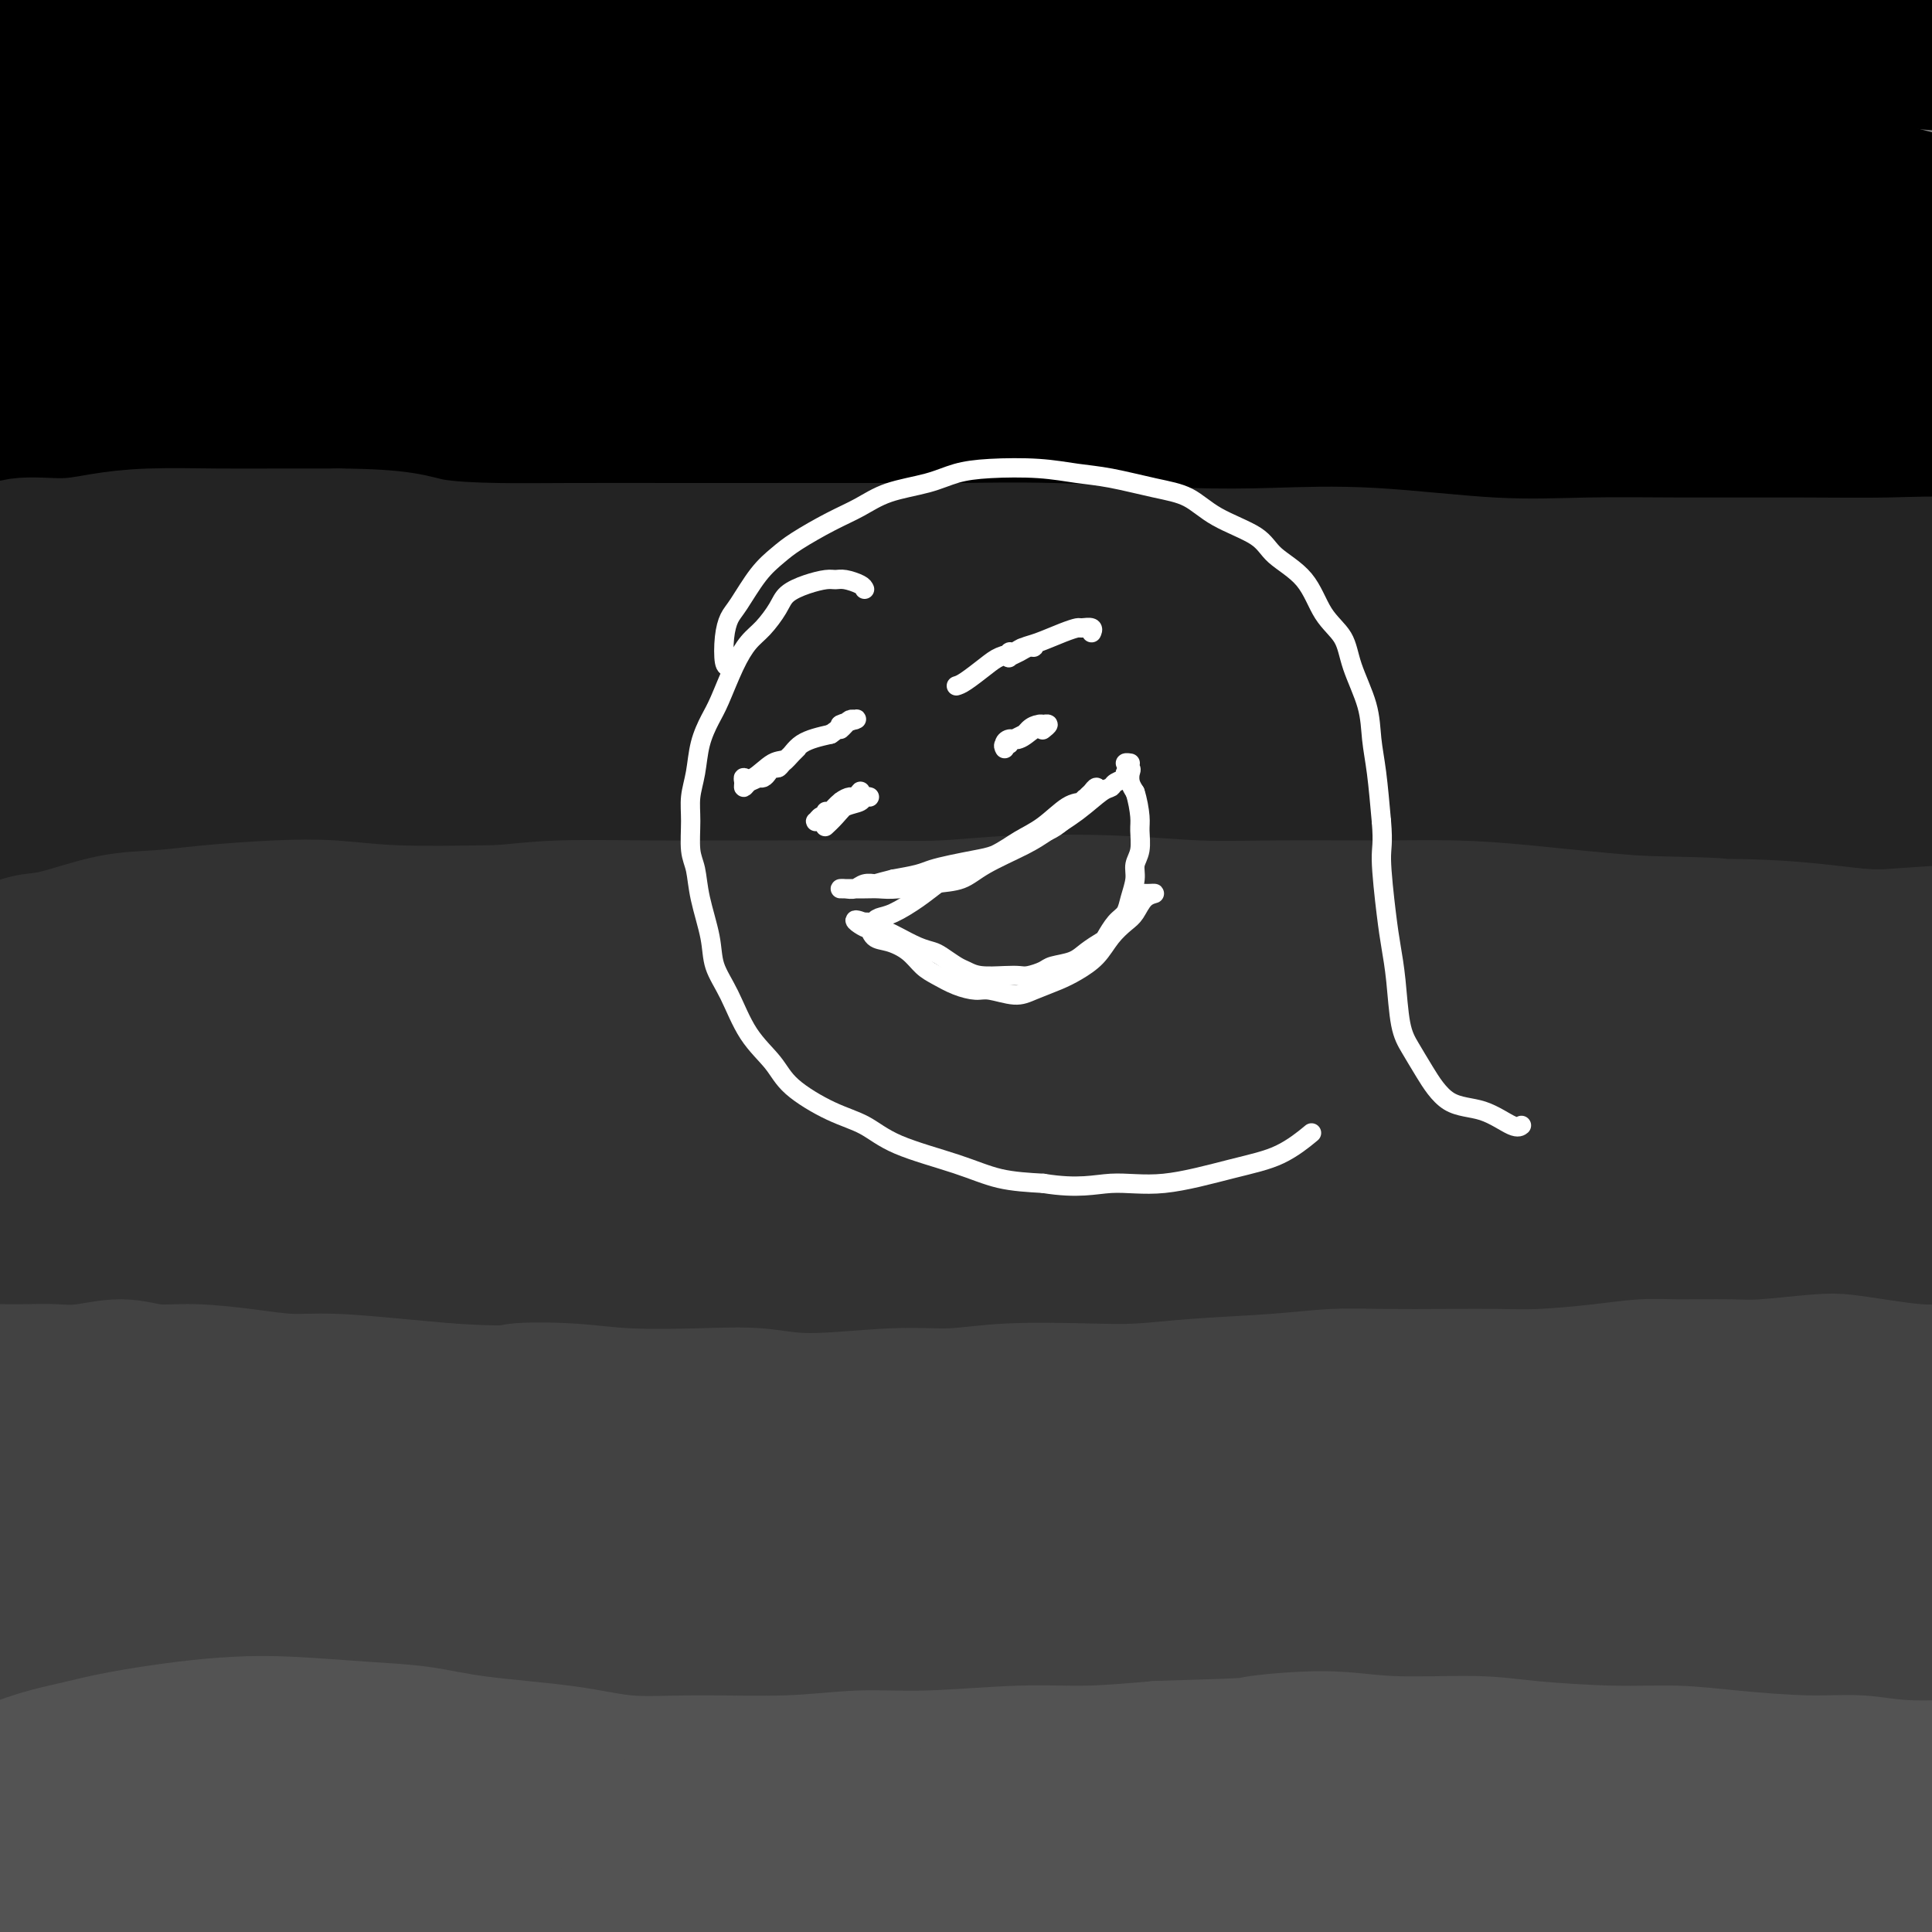 <svg viewBox='0 0 400 400' version='1.1' xmlns='http://www.w3.org/2000/svg' xmlns:xlink='http://www.w3.org/1999/xlink'><rect x="0" y="0" width="400" height="400" fill="#808080" stroke="none"/><g fill='none' stroke='#000000' stroke-width='28' stroke-linecap='round' stroke-linejoin='round'><path d='M377,387c-1.142,0.782 -2.284,1.563 -3,2c-0.716,0.437 -1.007,0.529 -2,1c-0.993,0.471 -2.689,1.320 -4,2c-1.311,0.680 -2.236,1.191 -3,2c-0.764,0.809 -1.366,1.916 -3,3c-1.634,1.084 -4.301,2.143 -6,3c-1.699,0.857 -2.429,1.511 -3,2c-0.571,0.489 -0.984,0.815 -1,1c-0.016,0.185 0.363,0.231 1,0c0.637,-0.231 1.530,-0.737 3,-1c1.470,-0.263 3.516,-0.281 5,0c1.484,0.281 2.405,0.862 4,1c1.595,0.138 3.865,-0.166 6,0c2.135,0.166 4.135,0.802 6,1c1.865,0.198 3.595,-0.043 5,0c1.405,0.043 2.486,0.369 4,0c1.514,-0.369 3.461,-1.433 5,-2c1.539,-0.567 2.670,-0.635 4,-1c1.330,-0.365 2.859,-1.025 4,-2c1.141,-0.975 1.894,-2.265 3,-3c1.106,-0.735 2.566,-0.914 3,-1c0.434,-0.086 -0.159,-0.078 0,0c0.159,0.078 1.068,0.226 1,0c-0.068,-0.226 -1.115,-0.825 -2,-1c-0.885,-0.175 -1.610,0.075 -2,0c-0.390,-0.075 -0.445,-0.474 -1,-1c-0.555,-0.526 -1.611,-1.180 -2,-2c-0.389,-0.820 -0.111,-1.806 0,-3c0.111,-1.194 0.056,-2.597 0,-4'/><path d='M399,384c0.146,-2.224 0.512,-4.283 1,-6c0.488,-1.717 1.098,-3.091 2,-5c0.902,-1.909 2.094,-4.354 3,-6c0.906,-1.646 1.525,-2.492 2,-3c0.475,-0.508 0.806,-0.678 1,-1c0.194,-0.322 0.252,-0.797 0,-1c-0.252,-0.203 -0.813,-0.133 -1,0c-0.187,0.133 -0.001,0.329 -1,1c-0.999,0.671 -3.184,1.816 -5,3c-1.816,1.184 -3.264,2.409 -5,4c-1.736,1.591 -3.759,3.550 -7,6c-3.241,2.450 -7.699,5.390 -11,8c-3.301,2.610 -5.445,4.891 -8,7c-2.555,2.109 -5.520,4.047 -9,7c-3.480,2.953 -7.476,6.920 -11,10c-3.524,3.080 -6.577,5.273 -9,7c-2.423,1.727 -4.218,2.989 -6,4c-1.782,1.011 -3.553,1.772 -4,2c-0.447,0.228 0.428,-0.076 1,-1c0.572,-0.924 0.840,-2.469 2,-5c1.160,-2.531 3.213,-6.048 5,-9c1.787,-2.952 3.308,-5.339 6,-9c2.692,-3.661 6.554,-8.594 10,-13c3.446,-4.406 6.477,-8.283 9,-12c2.523,-3.717 4.537,-7.274 8,-12c3.463,-4.726 8.373,-10.620 12,-15c3.627,-4.380 5.969,-7.245 8,-10c2.031,-2.755 3.751,-5.398 6,-8c2.249,-2.602 5.029,-5.162 7,-7c1.971,-1.838 3.135,-2.954 4,-4c0.865,-1.046 1.433,-2.023 2,-3'/><path d='M411,313c6.003,-7.490 1.512,-2.716 0,-1c-1.512,1.716 -0.045,0.372 0,0c0.045,-0.372 -1.331,0.228 -3,1c-1.669,0.772 -3.632,1.717 -6,3c-2.368,1.283 -5.141,2.904 -8,5c-2.859,2.096 -5.805,4.668 -10,8c-4.195,3.332 -9.638,7.423 -14,11c-4.362,3.577 -7.641,6.639 -12,11c-4.359,4.361 -9.796,10.020 -14,14c-4.204,3.980 -7.174,6.280 -10,9c-2.826,2.720 -5.506,5.860 -7,8c-1.494,2.140 -1.801,3.280 -2,4c-0.199,0.720 -0.288,1.020 0,1c0.288,-0.020 0.955,-0.360 2,-1c1.045,-0.640 2.468,-1.581 5,-3c2.532,-1.419 6.172,-3.315 9,-5c2.828,-1.685 4.843,-3.158 8,-5c3.157,-1.842 7.457,-4.054 11,-6c3.543,-1.946 6.328,-3.625 9,-5c2.672,-1.375 5.231,-2.446 8,-4c2.769,-1.554 5.747,-3.593 8,-5c2.253,-1.407 3.782,-2.183 5,-3c1.218,-0.817 2.127,-1.674 3,-2c0.873,-0.326 1.712,-0.121 2,0c0.288,0.121 0.026,0.159 0,0c-0.026,-0.159 0.186,-0.516 0,0c-0.186,0.516 -0.768,1.903 -2,3c-1.232,1.097 -3.114,1.902 -5,3c-1.886,1.098 -3.777,2.488 -7,5c-3.223,2.512 -7.778,6.146 -12,9c-4.222,2.854 -8.111,4.927 -12,7'/><path d='M357,375c-7.460,5.406 -8.109,5.422 -12,7c-3.891,1.578 -11.022,4.717 -16,7c-4.978,2.283 -7.802,3.710 -11,5c-3.198,1.290 -6.770,2.443 -11,4c-4.230,1.557 -9.118,3.519 -13,5c-3.882,1.481 -6.758,2.481 -9,3c-2.242,0.519 -3.848,0.555 -5,1c-1.152,0.445 -1.849,1.297 -2,1c-0.151,-0.297 0.244,-1.744 1,-3c0.756,-1.256 1.875,-2.322 4,-5c2.125,-2.678 5.258,-6.970 8,-10c2.742,-3.030 5.093,-4.799 9,-8c3.907,-3.201 9.370,-7.833 14,-12c4.630,-4.167 8.427,-7.867 12,-11c3.573,-3.133 6.923,-5.697 12,-10c5.077,-4.303 11.882,-10.343 17,-15c5.118,-4.657 8.549,-7.929 12,-11c3.451,-3.071 6.922,-5.941 11,-10c4.078,-4.059 8.763,-9.307 12,-13c3.237,-3.693 5.025,-5.831 7,-8c1.975,-2.169 4.138,-4.371 6,-6c1.862,-1.629 3.423,-2.686 4,-3c0.577,-0.314 0.169,0.115 0,0c-0.169,-0.115 -0.099,-0.774 -2,0c-1.901,0.774 -5.771,2.979 -9,5c-3.229,2.021 -5.815,3.856 -9,6c-3.185,2.144 -6.970,4.597 -13,9c-6.030,4.403 -14.307,10.758 -21,16c-6.693,5.242 -11.802,9.373 -17,14c-5.198,4.627 -10.485,9.751 -17,16c-6.515,6.249 -14.257,13.625 -22,21'/><path d='M297,370c-10.963,10.019 -10.371,9.568 -14,13c-3.629,3.432 -11.481,10.749 -16,15c-4.519,4.251 -5.707,5.437 -7,7c-1.293,1.563 -2.692,3.504 -3,4c-0.308,0.496 0.476,-0.452 2,-2c1.524,-1.548 3.788,-3.697 6,-6c2.212,-2.303 4.372,-4.761 8,-9c3.628,-4.239 8.726,-10.259 13,-15c4.274,-4.741 7.726,-8.204 11,-12c3.274,-3.796 6.370,-7.926 11,-13c4.630,-5.074 10.792,-11.092 17,-18c6.208,-6.908 12.461,-14.708 16,-19c3.539,-4.292 4.366,-5.078 8,-9c3.634,-3.922 10.077,-10.980 15,-16c4.923,-5.020 8.326,-8.003 11,-11c2.674,-2.997 4.620,-6.008 8,-9c3.380,-2.992 8.196,-5.966 11,-8c2.804,-2.034 3.598,-3.129 5,-4c1.402,-0.871 3.414,-1.519 5,-2c1.586,-0.481 2.746,-0.795 3,-1c0.254,-0.205 -0.397,-0.300 -1,0c-0.603,0.300 -1.157,0.997 -3,3c-1.843,2.003 -4.974,5.312 -8,8c-3.026,2.688 -5.945,4.755 -9,7c-3.055,2.245 -6.244,4.669 -11,9c-4.756,4.331 -11.079,10.568 -16,15c-4.921,4.432 -8.440,7.058 -14,13c-5.560,5.942 -13.160,15.201 -19,22c-5.840,6.799 -9.918,11.138 -14,16c-4.082,4.862 -8.166,10.246 -12,16c-3.834,5.754 -7.417,11.877 -11,18'/><path d='M289,382c-4.798,7.179 -5.292,8.125 -6,9c-0.708,0.875 -1.631,1.679 -2,2c-0.369,0.321 -0.185,0.161 0,0'/><path d='M15,19c0.006,-0.114 0.013,-0.227 0,0c-0.013,0.227 -0.045,0.795 0,1c0.045,0.205 0.168,0.047 0,1c-0.168,0.953 -0.626,3.017 -1,5c-0.374,1.983 -0.663,3.884 -1,6c-0.337,2.116 -0.721,4.448 -1,8c-0.279,3.552 -0.452,8.323 -1,11c-0.548,2.677 -1.471,3.258 -2,4c-0.529,0.742 -0.664,1.643 -1,2c-0.336,0.357 -0.875,0.170 -1,0c-0.125,-0.170 0.163,-0.324 0,-1c-0.163,-0.676 -0.776,-1.873 -1,-4c-0.224,-2.127 -0.060,-5.182 0,-8c0.060,-2.818 0.016,-5.397 0,-8c-0.016,-2.603 -0.005,-5.230 0,-8c0.005,-2.770 0.002,-5.682 0,-7c-0.002,-1.318 -0.004,-1.043 0,-1c0.004,0.043 0.016,-0.145 0,0c-0.016,0.145 -0.058,0.624 0,1c0.058,0.376 0.215,0.651 0,1c-0.215,0.349 -0.801,0.773 -1,1c-0.199,0.227 -0.009,0.258 0,0c0.009,-0.258 -0.162,-0.806 0,-2c0.162,-1.194 0.658,-3.035 1,-5c0.342,-1.965 0.529,-4.055 1,-5c0.471,-0.945 1.227,-0.744 2,-1c0.773,-0.256 1.563,-0.969 3,-2c1.437,-1.031 3.519,-2.379 5,-3c1.481,-0.621 2.360,-0.513 4,-1c1.640,-0.487 4.040,-1.568 6,-2c1.960,-0.432 3.480,-0.216 5,0'/><path d='M32,2c4.578,-1.558 3.521,-0.953 5,-1c1.479,-0.047 5.492,-0.744 8,-1c2.508,-0.256 3.512,-0.070 5,0c1.488,0.070 3.462,0.023 6,0c2.538,-0.023 5.640,-0.020 8,0c2.360,0.020 3.977,0.059 6,0c2.023,-0.059 4.450,-0.217 7,0c2.550,0.217 5.221,0.808 8,1c2.779,0.192 5.665,-0.015 8,0c2.335,0.015 4.120,0.253 7,0c2.880,-0.253 6.854,-0.997 10,-1c3.146,-0.003 5.462,0.734 8,1c2.538,0.266 5.298,0.060 9,0c3.702,-0.060 8.347,0.026 12,0c3.653,-0.026 6.313,-0.166 9,0c2.687,0.166 5.399,0.636 9,1c3.601,0.364 8.091,0.620 12,1c3.909,0.380 7.237,0.883 10,1c2.763,0.117 4.959,-0.150 9,0c4.041,0.150 9.925,0.719 14,1c4.075,0.281 6.341,0.276 10,0c3.659,-0.276 8.713,-0.821 13,-1c4.287,-0.179 7.809,0.008 11,0c3.191,-0.008 6.051,-0.209 10,0c3.949,0.209 8.987,0.830 13,1c4.013,0.170 7.000,-0.109 10,0c3.000,0.109 6.011,0.607 10,1c3.989,0.393 8.956,0.683 13,1c4.044,0.317 7.166,0.662 10,1c2.834,0.338 5.381,0.668 9,1c3.619,0.332 8.309,0.666 13,1'/><path d='M324,10c28.864,1.376 13.026,0.315 9,0c-4.026,-0.315 3.762,0.116 9,0c5.238,-0.116 7.926,-0.778 11,-1c3.074,-0.222 6.536,-0.003 9,0c2.464,0.003 3.932,-0.212 7,0c3.068,0.212 7.735,0.849 11,1c3.265,0.151 5.128,-0.185 7,0c1.872,0.185 3.755,0.890 6,1c2.245,0.110 4.853,-0.377 7,0c2.147,0.377 3.834,1.618 5,2c1.166,0.382 1.811,-0.094 3,0c1.189,0.094 2.922,0.758 4,1c1.078,0.242 1.500,0.061 2,0c0.500,-0.061 1.078,-0.001 1,0c-0.078,0.001 -0.811,-0.055 -1,0c-0.189,0.055 0.166,0.222 -1,0c-1.166,-0.222 -3.852,-0.834 -6,-1c-2.148,-0.166 -3.758,0.112 -6,0c-2.242,-0.112 -5.115,-0.614 -9,-1c-3.885,-0.386 -8.781,-0.656 -13,-1c-4.219,-0.344 -7.761,-0.764 -11,-1c-3.239,-0.236 -6.176,-0.290 -11,-1c-4.824,-0.710 -11.537,-2.078 -17,-3c-5.463,-0.922 -9.676,-1.399 -14,-2c-4.324,-0.601 -8.757,-1.328 -15,-2c-6.243,-0.672 -14.295,-1.290 -21,-2c-6.705,-0.710 -12.062,-1.514 -17,-2c-4.938,-0.486 -9.458,-0.656 -16,-1c-6.542,-0.344 -15.108,-0.862 -22,-1c-6.892,-0.138 -12.112,0.103 -17,0c-4.888,-0.103 -9.444,-0.552 -14,-1'/><path d='M204,-5c-14.355,-0.463 -15.742,-0.121 -19,0c-3.258,0.121 -8.385,0.020 -13,0c-4.615,-0.020 -8.717,0.039 -14,0c-5.283,-0.039 -11.745,-0.177 -17,0c-5.255,0.177 -9.301,0.669 -13,1c-3.699,0.331 -7.049,0.502 -12,1c-4.951,0.498 -11.501,1.325 -16,2c-4.499,0.675 -6.947,1.199 -11,2c-4.053,0.801 -9.712,1.878 -14,3c-4.288,1.122 -7.204,2.290 -10,3c-2.796,0.710 -5.472,0.963 -9,2c-3.528,1.037 -7.910,2.857 -11,4c-3.090,1.143 -4.889,1.608 -7,2c-2.111,0.392 -4.534,0.711 -7,2c-2.466,1.289 -4.975,3.550 -7,5c-2.025,1.450 -3.565,2.091 -5,3c-1.435,0.909 -2.763,2.088 -4,4c-1.237,1.912 -2.383,4.557 -3,7c-0.617,2.443 -0.705,4.686 -1,7c-0.295,2.314 -0.796,4.701 -1,9c-0.204,4.299 -0.110,10.510 0,15c0.110,4.490 0.237,7.258 0,10c-0.237,2.742 -0.837,5.457 -1,7c-0.163,1.543 0.111,1.915 0,2c-0.111,0.085 -0.607,-0.115 -1,0c-0.393,0.115 -0.683,0.546 -1,-1c-0.317,-1.546 -0.659,-5.069 -1,-8c-0.341,-2.931 -0.679,-5.270 -1,-8c-0.321,-2.730 -0.625,-5.850 -1,-10c-0.375,-4.150 -0.821,-9.328 -1,-12c-0.179,-2.672 -0.089,-2.836 0,-3'/><path d='M3,44c-0.926,-6.512 -0.241,-2.791 0,-1c0.241,1.791 0.039,1.653 0,3c-0.039,1.347 0.084,4.179 0,9c-0.084,4.821 -0.375,11.630 0,18c0.375,6.370 1.418,12.301 2,18c0.582,5.699 0.704,11.167 1,17c0.296,5.833 0.766,12.031 1,15c0.234,2.969 0.230,2.709 0,3c-0.230,0.291 -0.688,1.132 -1,0c-0.312,-1.132 -0.477,-4.237 -1,-8c-0.523,-3.763 -1.403,-8.184 -2,-13c-0.597,-4.816 -0.910,-10.027 -1,-17c-0.090,-6.973 0.044,-15.708 0,-22c-0.044,-6.292 -0.266,-10.142 0,-14c0.266,-3.858 1.021,-7.723 2,-10c0.979,-2.277 2.180,-2.965 3,-3c0.820,-0.035 1.257,0.583 2,2c0.743,1.417 1.793,3.634 3,10c1.207,6.366 2.573,16.882 4,25c1.427,8.118 2.915,13.837 4,19c1.085,5.163 1.765,9.769 2,12c0.235,2.231 0.024,2.087 0,2c-0.024,-0.087 0.138,-0.116 0,-3c-0.138,-2.884 -0.576,-8.623 -1,-16c-0.424,-7.377 -0.836,-16.394 -1,-20c-0.164,-3.606 -0.082,-1.803 0,0'/><path d='M25,15c0.278,-0.054 0.557,-0.107 1,1c0.443,1.107 1.051,3.376 2,7c0.949,3.624 2.238,8.604 3,14c0.762,5.396 0.997,11.207 2,20c1.003,8.793 2.774,20.567 4,29c1.226,8.433 1.906,13.526 2,17c0.094,3.474 -0.399,5.330 -1,6c-0.601,0.670 -1.310,0.153 -2,-2c-0.690,-2.153 -1.363,-5.943 -2,-10c-0.637,-4.057 -1.240,-8.382 -2,-16c-0.760,-7.618 -1.676,-18.530 -2,-26c-0.324,-7.470 -0.054,-11.497 0,-15c0.054,-3.503 -0.107,-6.480 0,-8c0.107,-1.520 0.481,-1.583 1,-1c0.519,0.583 1.184,1.810 2,4c0.816,2.190 1.784,5.341 3,13c1.216,7.659 2.681,19.826 4,29c1.319,9.174 2.491,15.355 3,20c0.509,4.645 0.354,7.755 0,9c-0.354,1.245 -0.907,0.624 -1,0c-0.093,-0.624 0.275,-1.251 0,-5c-0.275,-3.749 -1.193,-10.620 -2,-17c-0.807,-6.380 -1.504,-12.268 -2,-18c-0.496,-5.732 -0.790,-11.309 -1,-18c-0.210,-6.691 -0.336,-14.498 0,-18c0.336,-3.502 1.133,-2.700 2,-2c0.867,0.700 1.804,1.298 3,5c1.196,3.702 2.650,10.508 4,17c1.350,6.492 2.594,12.671 4,19c1.406,6.329 2.973,12.808 4,20c1.027,7.192 1.513,15.096 2,23'/><path d='M56,112c0.733,8.316 -0.434,7.607 -1,8c-0.566,0.393 -0.531,1.890 -1,0c-0.469,-1.890 -1.443,-7.166 -2,-13c-0.557,-5.834 -0.697,-12.225 -1,-19c-0.303,-6.775 -0.768,-13.935 -1,-23c-0.232,-9.065 -0.231,-20.035 0,-27c0.231,-6.965 0.691,-9.924 1,-12c0.309,-2.076 0.465,-3.267 1,-3c0.535,0.267 1.447,1.992 2,4c0.553,2.008 0.748,4.298 2,11c1.252,6.702 3.563,17.816 5,27c1.437,9.184 2.001,16.437 3,23c0.999,6.563 2.435,12.437 3,17c0.565,4.563 0.260,7.815 0,9c-0.260,1.185 -0.476,0.302 -1,0c-0.524,-0.302 -1.357,-0.025 -2,-4c-0.643,-3.975 -1.095,-12.202 -2,-19c-0.905,-6.798 -2.262,-12.165 -3,-18c-0.738,-5.835 -0.855,-12.137 -1,-19c-0.145,-6.863 -0.318,-14.288 0,-19c0.318,-4.712 1.125,-6.712 2,-8c0.875,-1.288 1.817,-1.863 3,-1c1.183,0.863 2.608,3.165 4,7c1.392,3.835 2.751,9.202 4,15c1.249,5.798 2.388,12.028 4,21c1.612,8.972 3.697,20.687 5,28c1.303,7.313 1.824,10.225 2,12c0.176,1.775 0.006,2.414 0,2c-0.006,-0.414 0.152,-1.881 0,-5c-0.152,-3.119 -0.615,-7.891 -1,-14c-0.385,-6.109 -0.693,-13.554 -1,-21'/><path d='M80,71c-0.586,-11.935 -1.052,-22.773 -1,-31c0.052,-8.227 0.623,-13.842 1,-18c0.377,-4.158 0.562,-6.858 1,-8c0.438,-1.142 1.130,-0.726 2,0c0.870,0.726 1.919,1.760 3,6c1.081,4.240 2.195,11.684 3,18c0.805,6.316 1.301,11.502 2,17c0.699,5.498 1.600,11.306 2,18c0.400,6.694 0.298,14.272 0,18c-0.298,3.728 -0.791,3.604 -1,4c-0.209,0.396 -0.134,1.311 -1,0c-0.866,-1.311 -2.674,-4.848 -4,-9c-1.326,-4.152 -2.171,-8.917 -3,-14c-0.829,-5.083 -1.643,-10.483 -2,-17c-0.357,-6.517 -0.259,-14.152 0,-19c0.259,-4.848 0.678,-6.908 1,-8c0.322,-1.092 0.545,-1.215 2,0c1.455,1.215 4.140,3.768 6,8c1.860,4.232 2.895,10.142 4,16c1.105,5.858 2.279,11.665 4,19c1.721,7.335 3.988,16.198 5,21c1.012,4.802 0.768,5.541 1,6c0.232,0.459 0.940,0.636 1,-1c0.060,-1.636 -0.529,-5.085 -1,-9c-0.471,-3.915 -0.824,-8.294 -1,-16c-0.176,-7.706 -0.174,-18.738 0,-27c0.174,-8.262 0.522,-13.752 1,-19c0.478,-5.248 1.087,-10.252 2,-13c0.913,-2.748 2.130,-3.240 3,-3c0.870,0.240 1.391,1.211 2,4c0.609,2.789 1.304,7.394 2,12'/><path d='M114,26c1.193,6.955 2.177,16.344 3,24c0.823,7.656 1.486,13.579 2,20c0.514,6.421 0.879,13.339 1,18c0.121,4.661 -0.003,7.066 0,8c0.003,0.934 0.132,0.399 0,0c-0.132,-0.399 -0.523,-0.660 -1,-5c-0.477,-4.340 -1.038,-12.757 -1,-21c0.038,-8.243 0.676,-16.311 1,-24c0.324,-7.689 0.335,-14.999 1,-22c0.665,-7.001 1.983,-13.694 3,-17c1.017,-3.306 1.732,-3.226 2,-3c0.268,0.226 0.090,0.599 1,5c0.910,4.401 2.909,12.832 4,20c1.091,7.168 1.274,13.075 2,22c0.726,8.925 1.996,20.870 3,29c1.004,8.130 1.742,12.446 2,16c0.258,3.554 0.038,6.346 0,8c-0.038,1.654 0.108,2.170 0,1c-0.108,-1.170 -0.468,-4.025 -1,-7c-0.532,-2.975 -1.234,-6.070 -2,-13c-0.766,-6.930 -1.597,-17.695 -2,-25c-0.403,-7.305 -0.380,-11.151 0,-16c0.380,-4.849 1.115,-10.700 2,-16c0.885,-5.300 1.920,-10.050 3,-12c1.080,-1.950 2.206,-1.099 3,0c0.794,1.099 1.255,2.445 2,8c0.745,5.555 1.774,15.317 3,24c1.226,8.683 2.648,16.286 4,24c1.352,7.714 2.633,15.538 4,22c1.367,6.462 2.819,11.560 4,14c1.181,2.440 2.090,2.220 3,2'/><path d='M160,110c1.181,2.510 0.634,0.784 1,-3c0.366,-3.784 1.645,-9.625 2,-16c0.355,-6.375 -0.212,-13.283 0,-20c0.212,-6.717 1.204,-13.242 3,-23c1.796,-9.758 4.395,-22.747 6,-31c1.605,-8.253 2.216,-11.769 3,-13c0.784,-1.231 1.740,-0.178 2,2c0.260,2.178 -0.177,5.481 0,10c0.177,4.519 0.968,10.254 1,20c0.032,9.746 -0.694,23.503 -1,34c-0.306,10.497 -0.193,17.734 0,24c0.193,6.266 0.464,11.560 0,15c-0.464,3.440 -1.664,5.025 -2,5c-0.336,-0.025 0.191,-1.659 0,-4c-0.191,-2.341 -1.099,-5.388 -2,-13c-0.901,-7.612 -1.793,-19.788 -2,-30c-0.207,-10.212 0.273,-18.459 1,-27c0.727,-8.541 1.703,-17.374 3,-25c1.297,-7.626 2.916,-14.043 4,-16c1.084,-1.957 1.632,0.548 2,4c0.368,3.452 0.555,7.850 1,17c0.445,9.150 1.147,23.050 2,35c0.853,11.950 1.856,21.949 3,31c1.144,9.051 2.428,17.153 3,24c0.572,6.847 0.433,12.439 0,15c-0.433,2.561 -1.159,2.091 -2,1c-0.841,-1.091 -1.797,-2.803 -3,-6c-1.203,-3.197 -2.652,-7.877 -4,-13c-1.348,-5.123 -2.594,-10.687 -4,-19c-1.406,-8.313 -2.973,-19.375 -4,-28c-1.027,-8.625 -1.513,-14.812 -2,-21'/><path d='M171,39c-2.178,-13.788 -2.622,-14.258 -3,-17c-0.378,-2.742 -0.690,-7.757 -1,-9c-0.310,-1.243 -0.619,1.285 -1,5c-0.381,3.715 -0.833,8.618 -1,14c-0.167,5.382 -0.048,11.244 0,20c0.048,8.756 0.025,20.407 0,27c-0.025,6.593 -0.053,8.130 0,9c0.053,0.870 0.188,1.074 0,0c-0.188,-1.074 -0.697,-3.426 -1,-6c-0.303,-2.574 -0.400,-5.371 0,-11c0.400,-5.629 1.295,-14.090 2,-20c0.705,-5.910 1.219,-9.268 2,-13c0.781,-3.732 1.829,-7.836 3,-10c1.171,-2.164 2.466,-2.388 4,0c1.534,2.388 3.307,7.388 5,13c1.693,5.612 3.307,11.837 6,23c2.693,11.163 6.466,27.263 9,37c2.534,9.737 3.830,13.109 5,15c1.170,1.891 2.215,2.301 3,1c0.785,-1.301 1.312,-4.313 2,-8c0.688,-3.687 1.539,-8.047 2,-13c0.461,-4.953 0.532,-10.497 1,-18c0.468,-7.503 1.333,-16.963 2,-24c0.667,-7.037 1.137,-11.649 2,-16c0.863,-4.351 2.120,-8.441 3,-10c0.880,-1.559 1.385,-0.586 2,2c0.615,2.586 1.342,6.787 2,12c0.658,5.213 1.249,11.439 2,21c0.751,9.561 1.664,22.459 2,30c0.336,7.541 0.096,9.726 0,11c-0.096,1.274 -0.048,1.637 0,2'/><path d='M223,106c0.973,11.290 0.406,1.516 0,-3c-0.406,-4.516 -0.649,-3.774 -1,-8c-0.351,-4.226 -0.809,-13.421 -1,-21c-0.191,-7.579 -0.116,-13.543 0,-19c0.116,-5.457 0.273,-10.407 1,-17c0.727,-6.593 2.026,-14.829 3,-19c0.974,-4.171 1.625,-4.279 2,-4c0.375,0.279 0.475,0.944 1,5c0.525,4.056 1.476,11.505 2,19c0.524,7.495 0.620,15.038 1,22c0.380,6.962 1.042,13.345 1,18c-0.042,4.655 -0.789,7.583 -1,9c-0.211,1.417 0.114,1.325 0,1c-0.114,-0.325 -0.667,-0.882 -2,-3c-1.333,-2.118 -3.448,-5.798 -5,-10c-1.552,-4.202 -2.543,-8.925 -4,-13c-1.457,-4.075 -3.381,-7.501 -5,-13c-1.619,-5.499 -2.934,-13.069 -4,-18c-1.066,-4.931 -1.884,-7.222 -3,-9c-1.116,-1.778 -2.531,-3.042 -4,-4c-1.469,-0.958 -2.993,-1.610 -4,-2c-1.007,-0.390 -1.498,-0.519 -1,0c0.498,0.519 1.986,1.686 4,3c2.014,1.314 4.554,2.774 7,4c2.446,1.226 4.798,2.218 9,4c4.202,1.782 10.253,4.355 16,6c5.747,1.645 11.189,2.364 16,3c4.811,0.636 8.991,1.191 16,1c7.009,-0.191 16.849,-1.128 24,-2c7.151,-0.872 11.615,-1.678 17,-2c5.385,-0.322 11.693,-0.161 18,0'/><path d='M326,34c15.887,-0.495 18.106,-0.234 22,0c3.894,0.234 9.465,0.441 14,1c4.535,0.559 8.034,1.469 12,2c3.966,0.531 8.399,0.685 11,1c2.601,0.315 3.372,0.793 4,1c0.628,0.207 1.115,0.142 1,0c-0.115,-0.142 -0.830,-0.363 -3,-1c-2.170,-0.637 -5.794,-1.690 -9,-2c-3.206,-0.310 -5.994,0.124 -12,0c-6.006,-0.124 -15.231,-0.806 -22,-1c-6.769,-0.194 -11.083,0.099 -19,0c-7.917,-0.099 -19.436,-0.591 -28,-1c-8.564,-0.409 -14.172,-0.734 -21,-1c-6.828,-0.266 -14.878,-0.471 -22,-1c-7.122,-0.529 -13.318,-1.381 -22,-2c-8.682,-0.619 -19.851,-1.004 -28,-1c-8.149,0.004 -13.280,0.396 -20,1c-6.720,0.604 -15.030,1.421 -20,2c-4.970,0.579 -6.602,0.919 -8,1c-1.398,0.081 -2.564,-0.096 -2,0c0.564,0.096 2.859,0.464 5,1c2.141,0.536 4.129,1.238 7,2c2.871,0.762 6.627,1.584 13,2c6.373,0.416 15.364,0.427 23,0c7.636,-0.427 13.918,-1.292 21,-2c7.082,-0.708 14.963,-1.259 25,-2c10.037,-0.741 22.228,-1.671 32,-2c9.772,-0.329 17.124,-0.057 24,0c6.876,0.057 13.274,-0.100 22,0c8.726,0.100 19.779,0.457 28,1c8.221,0.543 13.611,1.271 19,2'/><path d='M373,35c17.084,0.913 13.296,1.695 15,3c1.704,1.305 8.902,3.131 13,4c4.098,0.869 5.097,0.779 6,1c0.903,0.221 1.709,0.753 2,1c0.291,0.247 0.066,0.210 -1,0c-1.066,-0.210 -2.975,-0.594 -5,-1c-2.025,-0.406 -4.168,-0.834 -9,-1c-4.832,-0.166 -12.353,-0.069 -19,0c-6.647,0.069 -12.420,0.111 -18,0c-5.580,-0.111 -10.967,-0.376 -20,0c-9.033,0.376 -21.714,1.394 -31,2c-9.286,0.606 -15.179,0.801 -25,2c-9.821,1.199 -23.570,3.404 -35,5c-11.430,1.596 -20.540,2.585 -29,4c-8.460,1.415 -16.269,3.257 -28,6c-11.731,2.743 -27.382,6.386 -39,9c-11.618,2.614 -19.203,4.199 -27,6c-7.797,1.801 -15.807,3.817 -25,6c-9.193,2.183 -19.569,4.533 -27,6c-7.431,1.467 -11.918,2.053 -16,3c-4.082,0.947 -7.761,2.257 -11,3c-3.239,0.743 -6.040,0.919 -7,1c-0.960,0.081 -0.080,0.066 1,0c1.080,-0.066 2.361,-0.184 6,-1c3.639,-0.816 9.636,-2.331 15,-4c5.364,-1.669 10.095,-3.494 15,-5c4.905,-1.506 9.983,-2.694 18,-5c8.017,-2.306 18.974,-5.732 28,-8c9.026,-2.268 16.122,-3.380 23,-5c6.878,-1.620 13.536,-3.749 22,-6c8.464,-2.251 18.732,-4.626 29,-7'/><path d='M194,54c28.315,-7.052 20.604,-4.181 22,-4c1.396,0.181 11.899,-2.329 22,-4c10.101,-1.671 19.800,-2.505 27,-3c7.200,-0.495 11.903,-0.651 18,-1c6.097,-0.349 13.590,-0.892 19,-1c5.410,-0.108 8.736,0.218 12,0c3.264,-0.218 6.465,-0.978 10,-2c3.535,-1.022 7.402,-2.304 10,-3c2.598,-0.696 3.925,-0.806 5,-1c1.075,-0.194 1.896,-0.472 2,-1c0.104,-0.528 -0.509,-1.306 -1,-2c-0.491,-0.694 -0.860,-1.304 -2,-2c-1.140,-0.696 -3.050,-1.477 -6,-2c-2.950,-0.523 -6.939,-0.787 -11,-1c-4.061,-0.213 -8.196,-0.374 -12,0c-3.804,0.374 -7.279,1.282 -13,2c-5.721,0.718 -13.687,1.244 -20,2c-6.313,0.756 -10.973,1.741 -16,3c-5.027,1.259 -10.421,2.791 -17,4c-6.579,1.209 -14.342,2.094 -20,3c-5.658,0.906 -9.213,1.832 -13,3c-3.787,1.168 -7.808,2.579 -11,4c-3.192,1.421 -5.555,2.851 -7,4c-1.445,1.149 -1.974,2.018 -2,3c-0.026,0.982 0.449,2.079 3,3c2.551,0.921 7.179,1.666 11,2c3.821,0.334 6.836,0.255 12,0c5.164,-0.255 12.477,-0.687 19,-1c6.523,-0.313 12.256,-0.507 18,-1c5.744,-0.493 11.498,-1.284 19,-2c7.502,-0.716 16.751,-1.358 26,-2'/><path d='M298,54c16.392,-1.207 16.373,-1.223 20,-1c3.627,0.223 10.901,0.686 19,1c8.099,0.314 17.023,0.480 24,1c6.977,0.520 12.007,1.393 17,2c4.993,0.607 9.947,0.946 16,1c6.053,0.054 13.203,-0.178 18,0c4.797,0.178 7.240,0.764 10,1c2.760,0.236 5.835,0.121 8,0c2.165,-0.121 3.419,-0.250 4,0c0.581,0.250 0.490,0.878 0,1c-0.490,0.122 -1.378,-0.263 -4,0c-2.622,0.263 -6.979,1.175 -11,2c-4.021,0.825 -7.707,1.564 -12,2c-4.293,0.436 -9.193,0.568 -16,1c-6.807,0.432 -15.522,1.165 -23,2c-7.478,0.835 -13.718,1.771 -20,2c-6.282,0.229 -12.607,-0.251 -22,0c-9.393,0.251 -21.854,1.232 -31,2c-9.146,0.768 -14.978,1.321 -24,2c-9.022,0.679 -21.235,1.483 -31,2c-9.765,0.517 -17.083,0.745 -24,1c-6.917,0.255 -13.435,0.536 -23,1c-9.565,0.464 -22.178,1.110 -32,2c-9.822,0.890 -16.854,2.024 -24,3c-7.146,0.976 -14.406,1.795 -23,3c-8.594,1.205 -18.523,2.796 -26,4c-7.477,1.204 -12.501,2.022 -17,3c-4.499,0.978 -8.474,2.118 -13,3c-4.526,0.882 -9.603,1.507 -13,2c-3.397,0.493 -5.113,0.855 -6,1c-0.887,0.145 -0.943,0.072 -1,0'/><path d='M38,98c-18.320,2.768 -2.620,0.189 5,-1c7.620,-1.189 7.162,-0.986 9,-1c1.838,-0.014 5.973,-0.243 12,-1c6.027,-0.757 13.945,-2.040 21,-3c7.055,-0.960 13.247,-1.595 19,-2c5.753,-0.405 11.066,-0.580 20,-1c8.934,-0.420 21.487,-1.083 31,-1c9.513,0.083 15.985,0.914 23,1c7.015,0.086 14.575,-0.573 25,-1c10.425,-0.427 23.717,-0.623 34,-1c10.283,-0.377 17.556,-0.935 25,-1c7.444,-0.065 15.058,0.365 25,1c9.942,0.635 22.211,1.477 31,2c8.789,0.523 14.098,0.729 22,1c7.902,0.271 18.399,0.608 26,1c7.601,0.392 12.308,0.841 17,1c4.692,0.159 9.370,0.030 14,0c4.630,-0.030 9.213,0.041 12,0c2.787,-0.041 3.778,-0.194 5,0c1.222,0.194 2.673,0.734 3,1c0.327,0.266 -0.471,0.257 -2,0c-1.529,-0.257 -3.790,-0.763 -6,-1c-2.210,-0.237 -4.370,-0.203 -9,0c-4.630,0.203 -11.730,0.577 -18,1c-6.270,0.423 -11.710,0.895 -17,1c-5.290,0.105 -10.431,-0.158 -18,0c-7.569,0.158 -17.567,0.739 -26,1c-8.433,0.261 -15.302,0.204 -22,0c-6.698,-0.204 -13.226,-0.555 -23,0c-9.774,0.555 -22.792,2.016 -33,3c-10.208,0.984 -17.604,1.492 -25,2'/><path d='M218,100c-12.897,1.069 -16.141,1.241 -25,2c-8.859,0.759 -23.335,2.103 -34,3c-10.665,0.897 -17.519,1.345 -25,2c-7.481,0.655 -15.587,1.517 -26,3c-10.413,1.483 -23.131,3.588 -32,5c-8.869,1.412 -13.889,2.131 -21,3c-7.111,0.869 -16.314,1.890 -22,2c-5.686,0.110 -7.856,-0.689 -10,-1c-2.144,-0.311 -4.261,-0.132 -6,0c-1.739,0.132 -3.101,0.219 -3,0c0.101,-0.219 1.664,-0.743 3,-1c1.336,-0.257 2.445,-0.247 6,-1c3.555,-0.753 9.554,-2.268 15,-3c5.446,-0.732 10.337,-0.682 15,-1c4.663,-0.318 9.097,-1.002 16,-2c6.903,-0.998 16.274,-2.308 24,-3c7.726,-0.692 13.809,-0.767 20,-1c6.191,-0.233 12.492,-0.623 21,-1c8.508,-0.377 19.222,-0.739 28,-1c8.778,-0.261 15.620,-0.420 22,0c6.380,0.420 12.298,1.419 21,2c8.702,0.581 20.190,0.744 29,1c8.810,0.256 14.943,0.605 21,1c6.057,0.395 12.037,0.835 20,1c7.963,0.165 17.907,0.055 25,0c7.093,-0.055 11.334,-0.055 16,0c4.666,0.055 9.759,0.167 16,0c6.241,-0.167 13.632,-0.612 19,-1c5.368,-0.388 8.715,-0.720 13,-1c4.285,-0.280 9.510,-0.509 13,-1c3.490,-0.491 5.245,-1.246 7,-2'/><path d='M384,105c9.123,-1.016 5.931,-1.057 6,-1c0.069,0.057 3.397,0.211 5,0c1.603,-0.211 1.479,-0.788 2,-1c0.521,-0.212 1.686,-0.058 2,0c0.314,0.058 -0.222,0.020 -1,0c-0.778,-0.020 -1.797,-0.023 -3,0c-1.203,0.023 -2.592,0.071 -5,1c-2.408,0.929 -5.837,2.738 -9,4c-3.163,1.262 -6.060,1.976 -9,3c-2.940,1.024 -5.925,2.359 -11,4c-5.075,1.641 -12.242,3.587 -18,5c-5.758,1.413 -10.107,2.292 -15,3c-4.893,0.708 -10.329,1.243 -18,2c-7.671,0.757 -17.578,1.734 -26,2c-8.422,0.266 -15.358,-0.178 -22,0c-6.642,0.178 -12.988,0.980 -22,1c-9.012,0.020 -20.689,-0.741 -30,-1c-9.311,-0.259 -16.256,-0.017 -23,0c-6.744,0.017 -13.288,-0.191 -23,0c-9.712,0.191 -22.591,0.783 -32,1c-9.409,0.217 -15.349,0.061 -22,0c-6.651,-0.061 -14.015,-0.027 -23,0c-8.985,0.027 -19.592,0.049 -27,0c-7.408,-0.049 -11.617,-0.167 -18,0c-6.383,0.167 -14.940,0.619 -21,1c-6.060,0.381 -9.622,0.691 -13,1c-3.378,0.309 -6.571,0.619 -9,1c-2.429,0.381 -4.094,0.834 -5,1c-0.906,0.166 -1.052,0.045 -1,0c0.052,-0.045 0.300,-0.013 2,0c1.700,0.013 4.850,0.006 8,0'/><path d='M3,132c4.279,-0.195 10.478,-0.683 14,-1c3.522,-0.317 4.369,-0.463 9,-1c4.631,-0.537 13.047,-1.464 20,-2c6.953,-0.536 12.444,-0.679 18,-1c5.556,-0.321 11.177,-0.819 19,-1c7.823,-0.181 17.849,-0.045 26,0c8.151,0.045 14.427,-0.002 21,0c6.573,0.002 13.444,0.054 23,0c9.556,-0.054 21.797,-0.214 31,0c9.203,0.214 15.367,0.803 22,1c6.633,0.197 13.736,0.004 23,0c9.264,-0.004 20.690,0.182 30,0c9.310,-0.182 16.503,-0.731 23,-1c6.497,-0.269 12.299,-0.256 21,-1c8.701,-0.744 20.303,-2.245 28,-3c7.697,-0.755 11.489,-0.766 18,-1c6.511,-0.234 15.742,-0.693 22,-1c6.258,-0.307 9.545,-0.461 13,-1c3.455,-0.539 7.080,-1.461 11,-2c3.920,-0.539 8.136,-0.694 11,-1c2.864,-0.306 4.377,-0.765 6,-1c1.623,-0.235 3.358,-0.248 5,-1c1.642,-0.752 3.192,-2.242 4,-3c0.808,-0.758 0.875,-0.783 1,-1c0.125,-0.217 0.306,-0.626 0,-1c-0.306,-0.374 -1.101,-0.712 -2,-1c-0.899,-0.288 -1.901,-0.525 -3,-1c-1.099,-0.475 -2.295,-1.189 -4,-2c-1.705,-0.811 -3.921,-1.718 -6,-2c-2.079,-0.282 -4.023,0.062 -7,0c-2.977,-0.062 -6.989,-0.531 -11,-1'/><path d='M389,102c-4.403,-0.136 -6.412,0.022 -9,0c-2.588,-0.022 -5.756,-0.226 -10,0c-4.244,0.226 -9.565,0.882 -14,1c-4.435,0.118 -7.985,-0.302 -12,0c-4.015,0.302 -8.496,1.324 -13,2c-4.504,0.676 -9.030,1.004 -15,2c-5.970,0.996 -13.384,2.659 -19,4c-5.616,1.341 -9.435,2.361 -14,3c-4.565,0.639 -9.876,0.897 -12,1c-2.124,0.103 -1.062,0.052 0,0'/></g>
<g fill='none' stroke='#232323' stroke-width='28' stroke-linecap='round' stroke-linejoin='round'><path d='M28,167c-0.153,0.009 -0.305,0.019 -1,0c-0.695,-0.019 -1.931,-0.065 -3,0c-1.069,0.065 -1.969,0.241 -3,0c-1.031,-0.241 -2.193,-0.898 -3,-1c-0.807,-0.102 -1.259,0.350 -2,0c-0.741,-0.350 -1.772,-1.504 -3,-2c-1.228,-0.496 -2.654,-0.334 -4,-1c-1.346,-0.666 -2.611,-2.160 -4,-3c-1.389,-0.840 -2.903,-1.026 -4,-2c-1.097,-0.974 -1.778,-2.736 -2,-4c-0.222,-1.264 0.015,-2.028 0,-3c-0.015,-0.972 -0.282,-2.151 0,-3c0.282,-0.849 1.113,-1.368 2,-2c0.887,-0.632 1.831,-1.376 3,-2c1.169,-0.624 2.563,-1.126 5,-2c2.437,-0.874 5.916,-2.119 9,-3c3.084,-0.881 5.774,-1.399 8,-2c2.226,-0.601 3.988,-1.284 8,-2c4.012,-0.716 10.273,-1.463 15,-2c4.727,-0.537 7.920,-0.863 11,-1c3.080,-0.137 6.046,-0.085 11,0c4.954,0.085 11.896,0.204 17,0c5.104,-0.204 8.370,-0.731 12,-1c3.630,-0.269 7.624,-0.279 13,0c5.376,0.279 12.134,0.847 17,1c4.866,0.153 7.840,-0.111 13,0c5.160,0.111 12.507,0.596 18,1c5.493,0.404 9.132,0.727 13,1c3.868,0.273 7.964,0.497 14,1c6.036,0.503 14.010,1.287 20,2c5.990,0.713 9.995,1.357 14,2'/><path d='M222,139c14.497,1.119 11.240,0.415 15,0c3.760,-0.415 14.536,-0.542 22,-1c7.464,-0.458 11.615,-1.248 16,-2c4.385,-0.752 9.003,-1.465 16,-2c6.997,-0.535 16.373,-0.890 23,-1c6.627,-0.110 10.503,0.025 15,0c4.497,-0.025 9.613,-0.209 16,0c6.387,0.209 14.044,0.812 20,1c5.956,0.188 10.212,-0.040 14,0c3.788,0.040 7.109,0.347 12,1c4.891,0.653 11.351,1.653 16,2c4.649,0.347 7.485,0.040 10,0c2.515,-0.040 4.709,0.186 7,0c2.291,-0.186 4.680,-0.784 6,-1c1.320,-0.216 1.570,-0.051 2,0c0.430,0.051 1.039,-0.013 1,0c-0.039,0.013 -0.726,0.102 -2,0c-1.274,-0.102 -3.135,-0.396 -5,-1c-1.865,-0.604 -3.733,-1.520 -7,-2c-3.267,-0.480 -7.934,-0.525 -12,-1c-4.066,-0.475 -7.533,-1.381 -12,-2c-4.467,-0.619 -9.935,-0.951 -15,-1c-5.065,-0.049 -9.728,0.184 -14,0c-4.272,-0.184 -8.152,-0.785 -14,-1c-5.848,-0.215 -13.664,-0.043 -20,0c-6.336,0.043 -11.194,-0.042 -16,0c-4.806,0.042 -9.561,0.210 -16,0c-6.439,-0.210 -14.561,-0.799 -21,-1c-6.439,-0.201 -11.195,-0.016 -16,0c-4.805,0.016 -9.659,-0.138 -16,0c-6.341,0.138 -14.171,0.569 -22,1'/><path d='M225,128c-26.665,0.088 -15.829,0.810 -15,1c0.829,0.190 -8.351,-0.150 -16,0c-7.649,0.150 -13.768,0.790 -19,1c-5.232,0.210 -9.577,-0.010 -14,0c-4.423,0.010 -8.925,0.251 -14,0c-5.075,-0.251 -10.721,-0.995 -17,-1c-6.279,-0.005 -13.189,0.730 -17,1c-3.811,0.270 -4.524,0.075 -8,0c-3.476,-0.075 -9.715,-0.031 -14,0c-4.285,0.031 -6.614,0.048 -11,0c-4.386,-0.048 -10.828,-0.160 -15,0c-4.172,0.160 -6.075,0.591 -10,1c-3.925,0.409 -9.873,0.797 -14,1c-4.127,0.203 -6.433,0.220 -9,0c-2.567,-0.220 -5.395,-0.677 -8,-1c-2.605,-0.323 -4.987,-0.514 -8,-1c-3.013,-0.486 -6.657,-1.268 -9,-2c-2.343,-0.732 -3.387,-1.412 -5,-2c-1.613,-0.588 -3.796,-1.082 -5,-2c-1.204,-0.918 -1.428,-2.258 -2,-3c-0.572,-0.742 -1.490,-0.886 -2,-1c-0.510,-0.114 -0.610,-0.198 0,-1c0.610,-0.802 1.930,-2.323 3,-3c1.070,-0.677 1.889,-0.511 3,-1c1.111,-0.489 2.515,-1.634 5,-2c2.485,-0.366 6.053,0.045 9,0c2.947,-0.045 5.273,-0.548 8,-1c2.727,-0.452 5.855,-0.853 10,-1c4.145,-0.147 9.308,-0.040 14,0c4.692,0.040 8.912,0.011 13,0c4.088,-0.011 8.044,-0.006 12,0'/><path d='M70,111c13.820,0.083 15.370,1.290 19,2c3.630,0.710 9.338,0.922 14,1c4.662,0.078 8.276,0.021 15,0c6.724,-0.021 16.557,-0.007 23,0c6.443,0.007 9.497,0.005 16,0c6.503,-0.005 16.456,-0.015 24,0c7.544,0.015 12.677,0.055 18,0c5.323,-0.055 10.834,-0.203 19,0c8.166,0.203 18.988,0.758 27,1c8.012,0.242 13.216,0.170 19,0c5.784,-0.170 12.150,-0.438 20,0c7.850,0.438 17.185,1.582 25,2c7.815,0.418 14.111,0.110 20,0c5.889,-0.110 11.370,-0.023 19,0c7.630,0.023 17.408,-0.019 25,0c7.592,0.019 12.997,0.099 18,0c5.003,-0.099 9.605,-0.378 16,0c6.395,0.378 14.585,1.411 21,2c6.415,0.589 11.057,0.733 15,1c3.943,0.267 7.187,0.658 11,1c3.813,0.342 8.196,0.634 11,1c2.804,0.366 4.031,0.807 5,1c0.969,0.193 1.680,0.138 2,0c0.320,-0.138 0.248,-0.359 -1,0c-1.248,0.359 -3.674,1.297 -6,2c-2.326,0.703 -4.552,1.170 -9,2c-4.448,0.830 -11.117,2.024 -16,3c-4.883,0.976 -7.979,1.736 -14,2c-6.021,0.264 -14.967,0.033 -22,0c-7.033,-0.033 -12.152,0.134 -18,0c-5.848,-0.134 -12.424,-0.567 -19,-1'/><path d='M367,131c-14.266,-0.388 -20.431,-0.857 -27,-1c-6.569,-0.143 -13.543,0.042 -20,0c-6.457,-0.042 -12.397,-0.310 -21,0c-8.603,0.310 -19.869,1.199 -29,2c-9.131,0.801 -16.128,1.515 -23,2c-6.872,0.485 -13.619,0.741 -23,2c-9.381,1.259 -21.395,3.521 -31,5c-9.605,1.479 -16.800,2.176 -24,3c-7.200,0.824 -14.404,1.775 -24,3c-9.596,1.225 -21.585,2.723 -31,4c-9.415,1.277 -16.255,2.334 -23,3c-6.745,0.666 -13.394,0.942 -22,2c-8.606,1.058 -19.171,2.900 -27,4c-7.829,1.100 -12.924,1.458 -18,2c-5.076,0.542 -10.133,1.267 -15,2c-4.867,0.733 -9.543,1.475 -13,2c-3.457,0.525 -5.695,0.833 -7,1c-1.305,0.167 -1.676,0.193 -2,0c-0.324,-0.193 -0.601,-0.604 0,-1c0.601,-0.396 2.078,-0.776 4,-1c1.922,-0.224 4.288,-0.291 9,-1c4.712,-0.709 11.770,-2.060 17,-3c5.230,-0.940 8.633,-1.468 15,-2c6.367,-0.532 15.698,-1.068 23,-2c7.302,-0.932 12.573,-2.260 18,-3c5.427,-0.740 11.008,-0.893 19,-1c7.992,-0.107 18.396,-0.170 27,0c8.604,0.170 15.409,0.571 22,1c6.591,0.429 12.967,0.885 22,2c9.033,1.115 20.724,2.890 30,4c9.276,1.110 16.138,1.555 23,2'/><path d='M216,162c15.005,1.691 15.016,1.917 22,2c6.984,0.083 20.939,0.021 31,0c10.061,-0.021 16.227,-0.002 23,0c6.773,0.002 14.154,-0.012 23,0c8.846,0.012 19.159,0.052 27,0c7.841,-0.052 13.212,-0.196 19,0c5.788,0.196 11.995,0.732 19,1c7.005,0.268 14.808,0.268 21,0c6.192,-0.268 10.773,-0.804 15,-1c4.227,-0.196 8.100,-0.052 12,0c3.900,0.052 7.828,0.013 11,0c3.172,-0.013 5.590,0.000 7,0c1.410,-0.000 1.812,-0.014 2,0c0.188,0.014 0.162,0.055 0,0c-0.162,-0.055 -0.460,-0.207 -3,-1c-2.540,-0.793 -7.324,-2.226 -11,-3c-3.676,-0.774 -6.246,-0.889 -10,-1c-3.754,-0.111 -8.693,-0.220 -15,-1c-6.307,-0.780 -13.981,-2.233 -21,-3c-7.019,-0.767 -13.382,-0.847 -19,-1c-5.618,-0.153 -10.491,-0.378 -19,-1c-8.509,-0.622 -20.655,-1.643 -30,-2c-9.345,-0.357 -15.889,-0.052 -23,0c-7.111,0.052 -14.789,-0.149 -25,0c-10.211,0.149 -22.955,0.647 -33,1c-10.045,0.353 -17.393,0.561 -25,1c-7.607,0.439 -15.475,1.109 -26,2c-10.525,0.891 -23.708,2.002 -34,3c-10.292,0.998 -17.694,1.884 -25,3c-7.306,1.116 -14.516,2.462 -23,4c-8.484,1.538 -18.242,3.269 -28,5'/><path d='M78,170c-15.509,2.392 -16.281,2.371 -20,3c-3.719,0.629 -10.387,1.907 -18,3c-7.613,1.093 -16.173,2.003 -22,3c-5.827,0.997 -8.921,2.083 -13,3c-4.079,0.917 -9.143,1.665 -12,2c-2.857,0.335 -3.505,0.257 -4,0c-0.495,-0.257 -0.835,-0.695 0,-1c0.835,-0.305 2.846,-0.479 5,-1c2.154,-0.521 4.452,-1.389 7,-2c2.548,-0.611 5.345,-0.965 10,-2c4.655,-1.035 11.167,-2.751 17,-4c5.833,-1.249 10.986,-2.033 16,-3c5.014,-0.967 9.889,-2.118 17,-3c7.111,-0.882 16.457,-1.495 24,-2c7.543,-0.505 13.282,-0.903 19,-1c5.718,-0.097 11.414,0.106 20,0c8.586,-0.106 20.060,-0.522 29,-1c8.940,-0.478 15.344,-1.018 22,-1c6.656,0.018 13.563,0.593 23,1c9.437,0.407 21.403,0.645 31,1c9.597,0.355 16.825,0.828 24,1c7.175,0.172 14.297,0.045 24,0c9.703,-0.045 21.986,-0.006 32,0c10.014,0.006 17.758,-0.021 25,0c7.242,0.021 13.983,0.089 23,0c9.017,-0.089 20.309,-0.336 29,0c8.691,0.336 14.779,1.256 20,2c5.221,0.744 9.575,1.313 16,2c6.425,0.687 14.922,1.493 20,2c5.078,0.507 6.737,0.716 9,1c2.263,0.284 5.132,0.642 8,1'/><path d='M459,174c11.740,1.201 4.591,0.204 2,0c-2.591,-0.204 -0.623,0.387 -1,1c-0.377,0.613 -3.098,1.250 -6,2c-2.902,0.750 -5.986,1.612 -9,2c-3.014,0.388 -5.957,0.301 -11,1c-5.043,0.699 -12.186,2.185 -18,3c-5.814,0.815 -10.300,0.959 -15,1c-4.700,0.041 -9.614,-0.020 -16,0c-6.386,0.020 -14.242,0.122 -21,0c-6.758,-0.122 -12.416,-0.470 -18,-1c-5.584,-0.530 -11.094,-1.244 -19,-2c-7.906,-0.756 -18.209,-1.554 -26,-2c-7.791,-0.446 -13.072,-0.540 -19,-1c-5.928,-0.460 -12.505,-1.286 -21,-2c-8.495,-0.714 -18.908,-1.316 -27,-2c-8.092,-0.684 -13.863,-1.451 -20,-2c-6.137,-0.549 -12.640,-0.880 -21,-1c-8.360,-0.120 -18.578,-0.030 -27,0c-8.422,0.030 -15.047,-0.000 -21,0c-5.953,0.000 -11.233,0.030 -19,0c-7.767,-0.030 -18.021,-0.121 -25,0c-6.979,0.121 -10.683,0.454 -17,1c-6.317,0.546 -15.247,1.306 -22,2c-6.753,0.694 -11.329,1.322 -16,2c-4.671,0.678 -9.437,1.408 -15,2c-5.563,0.592 -11.923,1.048 -17,2c-5.077,0.952 -8.871,2.402 -12,3c-3.129,0.598 -5.591,0.346 -9,1c-3.409,0.654 -7.764,2.215 -10,3c-2.236,0.785 -2.353,0.796 -3,1c-0.647,0.204 -1.823,0.602 -3,1'/><path d='M-23,189c-5.533,1.622 -0.867,1.178 1,1c1.867,-0.178 0.933,-0.089 0,0'/></g>
<g fill='none' stroke='#323232' stroke-width='28' stroke-linecap='round' stroke-linejoin='round'><path d='M-5,209c0.104,-0.002 0.208,-0.005 0,0c-0.208,0.005 -0.727,0.017 -1,0c-0.273,-0.017 -0.299,-0.064 0,0c0.299,0.064 0.923,0.238 2,0c1.077,-0.238 2.605,-0.887 4,-1c1.395,-0.113 2.656,0.310 5,0c2.344,-0.310 5.772,-1.355 9,-2c3.228,-0.645 6.257,-0.891 9,-1c2.743,-0.109 5.201,-0.082 9,0c3.799,0.082 8.940,0.217 13,0c4.060,-0.217 7.038,-0.787 12,-1c4.962,-0.213 11.907,-0.071 17,0c5.093,0.071 8.335,0.069 12,0c3.665,-0.069 7.752,-0.204 13,0c5.248,0.204 11.658,0.749 17,1c5.342,0.251 9.617,0.210 14,0c4.383,-0.210 8.876,-0.588 15,-1c6.124,-0.412 13.880,-0.857 20,-1c6.120,-0.143 10.603,0.016 15,0c4.397,-0.016 8.706,-0.207 15,0c6.294,0.207 14.572,0.812 21,1c6.428,0.188 11.007,-0.043 16,0c4.993,0.043 10.402,0.358 17,0c6.598,-0.358 14.386,-1.390 21,-2c6.614,-0.610 12.053,-0.797 17,-1c4.947,-0.203 9.403,-0.422 16,-1c6.597,-0.578 15.334,-1.514 22,-2c6.666,-0.486 11.261,-0.522 16,-1c4.739,-0.478 9.622,-1.398 16,-2c6.378,-0.602 14.251,-0.886 20,-1c5.749,-0.114 9.375,-0.057 13,0'/><path d='M390,194c24.006,-1.668 13.522,-0.839 13,0c-0.522,0.839 8.920,1.689 14,2c5.080,0.311 5.800,0.084 8,0c2.200,-0.084 5.881,-0.024 8,0c2.119,0.024 2.675,0.011 3,0c0.325,-0.011 0.418,-0.021 0,0c-0.418,0.021 -1.348,0.073 -3,0c-1.652,-0.073 -4.025,-0.272 -6,0c-1.975,0.272 -3.551,1.013 -7,1c-3.449,-0.013 -8.769,-0.781 -13,-1c-4.231,-0.219 -7.371,0.111 -11,0c-3.629,-0.111 -7.746,-0.663 -13,-1c-5.254,-0.337 -11.644,-0.458 -17,-1c-5.356,-0.542 -9.677,-1.504 -14,-2c-4.323,-0.496 -8.649,-0.525 -15,-1c-6.351,-0.475 -14.726,-1.394 -21,-2c-6.274,-0.606 -10.448,-0.898 -15,-1c-4.552,-0.102 -9.482,-0.014 -16,0c-6.518,0.014 -14.625,-0.045 -21,0c-6.375,0.045 -11.020,0.194 -16,0c-4.980,-0.194 -10.297,-0.731 -17,-1c-6.703,-0.269 -14.791,-0.268 -21,0c-6.209,0.268 -10.537,0.804 -15,1c-4.463,0.196 -9.061,0.052 -15,0c-5.939,-0.052 -13.218,-0.011 -19,0c-5.782,0.011 -10.065,-0.008 -14,0c-3.935,0.008 -7.521,0.044 -13,0c-5.479,-0.044 -12.850,-0.166 -18,0c-5.150,0.166 -8.079,0.622 -13,1c-4.921,0.378 -11.835,0.680 -17,1c-5.165,0.320 -8.583,0.660 -12,1'/><path d='M74,191c-26.197,0.980 -13.191,1.428 -12,2c1.191,0.572 -9.433,1.266 -16,2c-6.567,0.734 -9.077,1.507 -12,2c-2.923,0.493 -6.257,0.706 -10,1c-3.743,0.294 -7.893,0.667 -11,1c-3.107,0.333 -5.172,0.624 -7,1c-1.828,0.376 -3.421,0.838 -5,1c-1.579,0.162 -3.144,0.026 -4,0c-0.856,-0.026 -1.004,0.059 -1,0c0.004,-0.059 0.160,-0.261 1,-1c0.840,-0.739 2.364,-2.015 4,-3c1.636,-0.985 3.385,-1.678 5,-2c1.615,-0.322 3.095,-0.272 6,-1c2.905,-0.728 7.234,-2.235 11,-3c3.766,-0.765 6.968,-0.790 10,-1c3.032,-0.210 5.894,-0.606 10,-1c4.106,-0.394 9.456,-0.786 14,-1c4.544,-0.214 8.281,-0.251 12,0c3.719,0.251 7.419,0.789 13,1c5.581,0.211 13.042,0.094 19,0c5.958,-0.094 10.411,-0.164 15,0c4.589,0.164 9.312,0.562 16,1c6.688,0.438 15.341,0.916 22,1c6.659,0.084 11.323,-0.226 18,0c6.677,0.226 15.368,0.989 25,1c9.632,0.011 20.204,-0.729 26,-1c5.796,-0.271 6.815,-0.073 13,0c6.185,0.073 17.534,0.019 26,0c8.466,-0.019 14.049,-0.005 20,0c5.951,0.005 12.272,0.001 20,0c7.728,-0.001 16.864,-0.001 26,0'/><path d='M328,191c45.443,0.724 23.551,1.034 19,1c-4.551,-0.034 8.239,-0.412 18,0c9.761,0.412 16.493,1.615 22,2c5.507,0.385 9.788,-0.046 14,0c4.212,0.046 8.354,0.570 13,1c4.646,0.430 9.797,0.765 13,1c3.203,0.235 4.457,0.368 6,1c1.543,0.632 3.376,1.762 4,3c0.624,1.238 0.040,2.582 -1,4c-1.040,1.418 -2.536,2.909 -4,4c-1.464,1.091 -2.896,1.782 -6,3c-3.104,1.218 -7.881,2.964 -12,4c-4.119,1.036 -7.578,1.361 -11,2c-3.422,0.639 -6.805,1.590 -12,2c-5.195,0.410 -12.202,0.279 -18,0c-5.798,-0.279 -10.385,-0.706 -15,-1c-4.615,-0.294 -9.256,-0.456 -16,-1c-6.744,-0.544 -15.590,-1.470 -22,-2c-6.410,-0.530 -10.384,-0.665 -17,-1c-6.616,-0.335 -15.875,-0.870 -23,-1c-7.125,-0.130 -12.115,0.147 -17,0c-4.885,-0.147 -9.667,-0.717 -17,-1c-7.333,-0.283 -17.219,-0.279 -25,0c-7.781,0.279 -13.456,0.833 -19,1c-5.544,0.167 -10.957,-0.053 -19,0c-8.043,0.053 -18.716,0.378 -26,1c-7.284,0.622 -11.178,1.542 -18,2c-6.822,0.458 -16.571,0.453 -24,1c-7.429,0.547 -12.539,1.647 -18,2c-5.461,0.353 -11.275,-0.042 -17,0c-5.725,0.042 -11.363,0.521 -17,1'/><path d='M63,220c-28.245,1.475 -19.856,1.164 -20,1c-0.144,-0.164 -8.819,-0.181 -15,0c-6.181,0.181 -9.868,0.559 -15,1c-5.132,0.441 -11.708,0.944 -16,1c-4.292,0.056 -6.300,-0.336 -10,0c-3.700,0.336 -9.093,1.401 -12,2c-2.907,0.599 -3.329,0.734 -5,1c-1.671,0.266 -4.591,0.663 -7,1c-2.409,0.337 -4.306,0.615 -5,1c-0.694,0.385 -0.184,0.878 0,1c0.184,0.122 0.044,-0.128 1,0c0.956,0.128 3.010,0.634 5,1c1.990,0.366 3.916,0.593 6,1c2.084,0.407 4.327,0.994 8,1c3.673,0.006 8.776,-0.569 13,-1c4.224,-0.431 7.570,-0.719 11,-1c3.430,-0.281 6.945,-0.557 12,-1c5.055,-0.443 11.651,-1.054 17,-1c5.349,0.054 9.451,0.774 14,1c4.549,0.226 9.545,-0.042 16,0c6.455,0.042 14.368,0.393 21,1c6.632,0.607 11.983,1.469 17,2c5.017,0.531 9.698,0.730 17,1c7.302,0.270 17.223,0.609 25,1c7.777,0.391 13.408,0.833 19,1c5.592,0.167 11.145,0.060 19,0c7.855,-0.060 18.014,-0.071 26,0c7.986,0.071 13.800,0.225 20,0c6.200,-0.225 12.784,-0.830 21,-1c8.216,-0.170 18.062,0.094 26,0c7.938,-0.094 13.969,-0.547 20,-1'/><path d='M292,233c25.253,-0.314 22.386,-0.098 25,0c2.614,0.098 10.710,0.078 17,0c6.290,-0.078 10.774,-0.213 17,0c6.226,0.213 14.194,0.774 20,1c5.806,0.226 9.450,0.117 13,0c3.550,-0.117 7.007,-0.242 11,0c3.993,0.242 8.522,0.849 12,1c3.478,0.151 5.905,-0.156 8,0c2.095,0.156 3.858,0.774 6,1c2.142,0.226 4.662,0.061 6,0c1.338,-0.061 1.493,-0.016 2,0c0.507,0.016 1.365,0.004 2,0c0.635,-0.004 1.046,-0.001 1,0c-0.046,0.001 -0.551,0.000 -1,0c-0.449,-0.000 -0.843,-0.000 -1,0c-0.157,0.000 -0.079,0.000 0,0'/><path d='M389,258c-1.100,-0.221 -2.199,-0.442 -4,-1c-1.801,-0.558 -4.303,-1.452 -6,-2c-1.697,-0.548 -2.589,-0.749 -5,-1c-2.411,-0.251 -6.340,-0.551 -9,-1c-2.660,-0.449 -4.052,-1.047 -7,-1c-2.948,0.047 -7.453,0.738 -11,1c-3.547,0.262 -6.137,0.097 -9,0c-2.863,-0.097 -5.999,-0.124 -10,0c-4.001,0.124 -8.866,0.398 -13,0c-4.134,-0.398 -7.536,-1.468 -11,-2c-3.464,-0.532 -6.990,-0.526 -12,-1c-5.010,-0.474 -11.503,-1.426 -17,-2c-5.497,-0.574 -9.999,-0.769 -14,-1c-4.001,-0.231 -7.502,-0.499 -13,-1c-5.498,-0.501 -12.992,-1.234 -19,-2c-6.008,-0.766 -10.530,-1.564 -15,-2c-4.470,-0.436 -8.889,-0.509 -15,-1c-6.111,-0.491 -13.914,-1.401 -20,-2c-6.086,-0.599 -10.456,-0.886 -15,-1c-4.544,-0.114 -9.263,-0.053 -15,0c-5.737,0.053 -12.494,0.098 -18,0c-5.506,-0.098 -9.763,-0.340 -14,0c-4.237,0.340 -8.454,1.261 -14,2c-5.546,0.739 -12.422,1.296 -18,2c-5.578,0.704 -9.858,1.553 -14,2c-4.142,0.447 -8.147,0.491 -13,1c-4.853,0.509 -10.555,1.485 -15,2c-4.445,0.515 -7.635,0.571 -11,1c-3.365,0.429 -6.906,1.231 -11,2c-4.094,0.769 -8.741,1.505 -12,2c-3.259,0.495 -5.129,0.747 -7,1'/><path d='M2,253c-19.008,2.549 -9.029,1.420 -6,1c3.029,-0.420 -0.892,-0.131 -3,0c-2.108,0.131 -2.403,0.103 -2,0c0.403,-0.103 1.503,-0.280 3,0c1.497,0.280 3.391,1.016 5,1c1.609,-0.016 2.935,-0.785 6,-1c3.065,-0.215 7.871,0.124 12,0c4.129,-0.124 7.581,-0.710 11,-1c3.419,-0.290 6.803,-0.282 12,0c5.197,0.282 12.205,0.838 18,1c5.795,0.162 10.375,-0.071 15,0c4.625,0.071 9.295,0.447 16,1c6.705,0.553 15.444,1.284 23,2c7.556,0.716 13.929,1.417 20,2c6.071,0.583 11.840,1.048 20,2c8.160,0.952 18.710,2.391 27,3c8.290,0.609 14.318,0.389 23,0c8.682,-0.389 20.017,-0.948 29,-1c8.983,-0.052 15.612,0.404 23,0c7.388,-0.404 15.533,-1.666 23,-2c7.467,-0.334 14.254,0.260 23,0c8.746,-0.260 19.450,-1.373 28,-2c8.550,-0.627 14.946,-0.766 21,-1c6.054,-0.234 11.767,-0.561 19,-1c7.233,-0.439 15.988,-0.991 22,-1c6.012,-0.009 9.282,0.523 14,1c4.718,0.477 10.883,0.899 15,1c4.117,0.101 6.186,-0.117 8,0c1.814,0.117 3.373,0.570 5,1c1.627,0.430 3.322,0.837 4,1c0.678,0.163 0.339,0.081 0,0'/><path d='M436,260c6.760,0.916 0.660,1.206 -3,2c-3.660,0.794 -4.878,2.092 -7,3c-2.122,0.908 -5.146,1.426 -8,2c-2.854,0.574 -5.537,1.205 -10,2c-4.463,0.795 -10.707,1.756 -16,2c-5.293,0.244 -9.636,-0.229 -14,0c-4.364,0.229 -8.749,1.158 -15,1c-6.251,-0.158 -14.370,-1.405 -21,-2c-6.630,-0.595 -11.773,-0.540 -17,-1c-5.227,-0.460 -10.540,-1.437 -18,-2c-7.460,-0.563 -17.068,-0.714 -25,-1c-7.932,-0.286 -14.188,-0.708 -20,-1c-5.812,-0.292 -11.179,-0.456 -19,-1c-7.821,-0.544 -18.097,-1.470 -26,-2c-7.903,-0.530 -13.434,-0.664 -19,-1c-5.566,-0.336 -11.167,-0.873 -19,-1c-7.833,-0.127 -17.897,0.157 -25,0c-7.103,-0.157 -11.245,-0.756 -18,-1c-6.755,-0.244 -16.124,-0.133 -23,0c-6.876,0.133 -11.258,0.287 -16,0c-4.742,-0.287 -9.842,-1.016 -16,-1c-6.158,0.016 -13.373,0.777 -19,1c-5.627,0.223 -9.667,-0.091 -14,0c-4.333,0.091 -8.959,0.587 -14,1c-5.041,0.413 -10.496,0.743 -15,1c-4.504,0.257 -8.055,0.440 -11,1c-2.945,0.560 -5.284,1.498 -9,2c-3.716,0.502 -8.811,0.567 -12,1c-3.189,0.433 -4.474,1.232 -6,2c-1.526,0.768 -3.293,1.505 -5,2c-1.707,0.495 -3.353,0.747 -5,1'/><path d='M-29,270c-5.935,1.193 -2.274,0.176 -1,0c1.274,-0.176 0.159,0.489 0,1c-0.159,0.511 0.638,0.867 2,1c1.362,0.133 3.290,0.044 5,0c1.710,-0.044 3.203,-0.044 6,0c2.797,0.044 6.898,0.132 10,0c3.102,-0.132 5.206,-0.482 8,-1c2.794,-0.518 6.279,-1.203 11,-2c4.721,-0.797 10.680,-1.707 15,-2c4.320,-0.293 7.002,0.029 12,0c4.998,-0.029 12.311,-0.410 18,0c5.689,0.410 9.755,1.612 14,2c4.245,0.388 8.670,-0.037 15,0c6.330,0.037 14.566,0.535 21,1c6.434,0.465 11.065,0.895 16,1c4.935,0.105 10.175,-0.116 17,0c6.825,0.116 15.236,0.568 22,1c6.764,0.432 11.882,0.845 17,1c5.118,0.155 10.237,0.052 17,0c6.763,-0.052 15.169,-0.052 22,0c6.831,0.052 12.086,0.156 17,0c4.914,-0.156 9.488,-0.570 16,-1c6.512,-0.430 14.962,-0.875 21,-1c6.038,-0.125 9.664,0.069 14,0c4.336,-0.069 9.381,-0.400 15,-1c5.619,-0.600 11.812,-1.467 17,-2c5.188,-0.533 9.371,-0.731 13,-1c3.629,-0.269 6.705,-0.608 11,-1c4.295,-0.392 9.810,-0.836 14,-1c4.190,-0.164 7.054,-0.047 10,0c2.946,0.047 5.973,0.023 9,0'/><path d='M375,265c23.850,-1.480 13.475,-1.181 11,-1c-2.475,0.181 2.951,0.245 7,0c4.049,-0.245 6.721,-0.798 9,-1c2.279,-0.202 4.166,-0.054 6,0c1.834,0.054 3.615,0.015 6,0c2.385,-0.015 5.373,-0.004 7,0c1.627,0.004 1.893,0.001 2,0c0.107,-0.001 0.053,-0.001 0,0'/></g>
<g fill='none' stroke='#424242' stroke-width='28' stroke-linecap='round' stroke-linejoin='round'><path d='M408,308c0.106,-0.113 0.212,-0.226 0,0c-0.212,0.226 -0.741,0.790 -1,1c-0.259,0.210 -0.246,0.067 -1,0c-0.754,-0.067 -2.274,-0.058 -3,0c-0.726,0.058 -0.658,0.167 -2,0c-1.342,-0.167 -4.095,-0.608 -6,-1c-1.905,-0.392 -2.963,-0.735 -4,-1c-1.037,-0.265 -2.051,-0.451 -4,-1c-1.949,-0.549 -4.831,-1.459 -7,-2c-2.169,-0.541 -3.626,-0.712 -5,-1c-1.374,-0.288 -2.666,-0.693 -5,-1c-2.334,-0.307 -5.709,-0.516 -8,-1c-2.291,-0.484 -3.499,-1.243 -6,-2c-2.501,-0.757 -6.295,-1.513 -9,-2c-2.705,-0.487 -4.323,-0.705 -6,-1c-1.677,-0.295 -3.415,-0.667 -6,-1c-2.585,-0.333 -6.019,-0.626 -9,-1c-2.981,-0.374 -5.511,-0.830 -8,-1c-2.489,-0.170 -4.938,-0.053 -8,0c-3.062,0.053 -6.737,0.042 -10,0c-3.263,-0.042 -6.114,-0.115 -9,0c-2.886,0.115 -5.807,0.417 -10,1c-4.193,0.583 -9.657,1.448 -14,2c-4.343,0.552 -7.564,0.792 -11,1c-3.436,0.208 -7.086,0.384 -12,1c-4.914,0.616 -11.092,1.671 -16,2c-4.908,0.329 -8.547,-0.069 -12,0c-3.453,0.069 -6.719,0.606 -12,1c-5.281,0.394 -12.576,0.644 -18,1c-5.424,0.356 -8.978,0.816 -13,1c-4.022,0.184 -8.511,0.092 -13,0'/><path d='M160,303c-27.891,1.590 -18.618,0.565 -18,0c0.618,-0.565 -7.418,-0.671 -13,-1c-5.582,-0.329 -8.710,-0.879 -14,-1c-5.290,-0.121 -12.743,0.189 -18,0c-5.257,-0.189 -8.319,-0.878 -13,-1c-4.681,-0.122 -10.980,0.322 -16,0c-5.020,-0.322 -8.762,-1.409 -12,-2c-3.238,-0.591 -5.973,-0.687 -10,-1c-4.027,-0.313 -9.346,-0.842 -13,-1c-3.654,-0.158 -5.642,0.057 -8,0c-2.358,-0.057 -5.087,-0.385 -8,-1c-2.913,-0.615 -6.009,-1.517 -8,-2c-1.991,-0.483 -2.878,-0.545 -4,-1c-1.122,-0.455 -2.480,-1.302 -4,-2c-1.520,-0.698 -3.204,-1.249 -4,-2c-0.796,-0.751 -0.704,-1.704 -1,-2c-0.296,-0.296 -0.978,0.064 -1,0c-0.022,-0.064 0.618,-0.553 1,-1c0.382,-0.447 0.507,-0.850 1,-1c0.493,-0.150 1.354,-0.045 3,0c1.646,0.045 4.076,0.030 6,0c1.924,-0.030 3.342,-0.075 5,0c1.658,0.075 3.557,0.272 6,0c2.443,-0.272 5.431,-1.011 8,-1c2.569,0.011 4.718,0.773 7,1c2.282,0.227 4.697,-0.080 8,0c3.303,0.080 7.496,0.546 11,1c3.504,0.454 6.321,0.895 9,1c2.679,0.105 5.221,-0.126 9,0c3.779,0.126 8.794,0.607 13,1c4.206,0.393 7.603,0.696 11,1'/><path d='M93,288c13.165,0.789 12.076,0.263 14,0c1.924,-0.263 6.861,-0.262 11,0c4.139,0.262 7.482,0.784 12,1c4.518,0.216 10.213,0.126 15,0c4.787,-0.126 8.666,-0.286 12,0c3.334,0.286 6.125,1.019 11,1c4.875,-0.019 11.836,-0.789 17,-1c5.164,-0.211 8.532,0.137 12,0c3.468,-0.137 7.035,-0.757 12,-1c4.965,-0.243 11.329,-0.107 16,0c4.671,0.107 7.648,0.186 11,0c3.352,-0.186 7.079,-0.638 12,-1c4.921,-0.362 11.037,-0.633 16,-1c4.963,-0.367 8.772,-0.830 12,-1c3.228,-0.170 5.876,-0.048 10,0c4.124,0.048 9.726,0.023 14,0c4.274,-0.023 7.221,-0.045 10,0c2.779,0.045 5.391,0.155 9,0c3.609,-0.155 8.216,-0.577 12,-1c3.784,-0.423 6.746,-0.849 9,-1c2.254,-0.151 3.801,-0.027 7,0c3.199,0.027 8.050,-0.043 11,0c2.950,0.043 3.999,0.197 7,0c3.001,-0.197 7.953,-0.746 11,-1c3.047,-0.254 4.189,-0.212 6,0c1.811,0.212 4.291,0.596 7,1c2.709,0.404 5.649,0.829 8,1c2.351,0.171 4.115,0.087 6,0c1.885,-0.087 3.892,-0.177 6,0c2.108,0.177 4.317,0.622 6,1c1.683,0.378 2.842,0.689 4,1'/><path d='M419,286c7.160,0.576 3.560,0.017 3,0c-0.560,-0.017 1.919,0.509 3,1c1.081,0.491 0.764,0.946 1,1c0.236,0.054 1.024,-0.295 1,0c-0.024,0.295 -0.859,1.234 -2,2c-1.141,0.766 -2.586,1.359 -4,2c-1.414,0.641 -2.796,1.331 -5,2c-2.204,0.669 -5.231,1.319 -8,2c-2.769,0.681 -5.280,1.393 -8,2c-2.720,0.607 -5.650,1.108 -10,2c-4.350,0.892 -10.120,2.174 -15,3c-4.880,0.826 -8.869,1.194 -13,2c-4.131,0.806 -8.402,2.048 -14,3c-5.598,0.952 -12.521,1.613 -18,2c-5.479,0.387 -9.512,0.501 -14,1c-4.488,0.499 -9.429,1.384 -16,2c-6.571,0.616 -14.772,0.962 -21,1c-6.228,0.038 -10.484,-0.232 -17,0c-6.516,0.232 -15.293,0.966 -22,1c-6.707,0.034 -11.344,-0.632 -16,-1c-4.656,-0.368 -9.330,-0.439 -16,-1c-6.670,-0.561 -15.335,-1.611 -22,-2c-6.665,-0.389 -11.331,-0.115 -16,0c-4.669,0.115 -9.341,0.072 -16,0c-6.659,-0.072 -15.304,-0.174 -22,0c-6.696,0.174 -11.443,0.623 -16,1c-4.557,0.377 -8.923,0.681 -15,1c-6.077,0.319 -13.866,0.652 -20,1c-6.134,0.348 -10.613,0.709 -15,1c-4.387,0.291 -8.682,0.512 -14,1c-5.318,0.488 -11.659,1.244 -18,2'/><path d='M34,318c-17.406,1.487 -11.921,1.706 -12,2c-0.079,0.294 -5.723,0.663 -11,1c-5.277,0.337 -10.188,0.641 -14,1c-3.812,0.359 -6.525,0.773 -9,1c-2.475,0.227 -4.711,0.268 -7,0c-2.289,-0.268 -4.631,-0.844 -6,-1c-1.369,-0.156 -1.766,0.107 -2,0c-0.234,-0.107 -0.306,-0.584 0,-1c0.306,-0.416 0.990,-0.772 2,-1c1.010,-0.228 2.345,-0.330 5,-1c2.655,-0.670 6.628,-1.910 10,-3c3.372,-1.090 6.142,-2.032 9,-3c2.858,-0.968 5.803,-1.962 10,-3c4.197,-1.038 9.647,-2.121 14,-3c4.353,-0.879 7.610,-1.553 11,-2c3.390,-0.447 6.912,-0.667 12,-1c5.088,-0.333 11.741,-0.780 17,-1c5.259,-0.220 9.123,-0.213 13,0c3.877,0.213 7.767,0.632 13,1c5.233,0.368 11.808,0.686 17,1c5.192,0.314 9.001,0.623 13,1c3.999,0.377 8.188,0.823 14,1c5.812,0.177 13.249,0.086 19,0c5.751,-0.086 9.818,-0.166 14,0c4.182,0.166 8.480,0.576 14,1c5.520,0.424 12.261,0.860 18,1c5.739,0.140 10.477,-0.015 15,0c4.523,0.015 8.831,0.200 15,0c6.169,-0.200 14.199,-0.785 20,-1c5.801,-0.215 9.372,-0.062 14,0c4.628,0.062 10.314,0.031 16,0'/><path d='M278,308c15.980,-0.123 15.931,0.069 19,0c3.069,-0.069 9.255,-0.400 16,-1c6.745,-0.600 14.047,-1.468 20,-2c5.953,-0.532 10.555,-0.727 15,-1c4.445,-0.273 8.731,-0.623 14,-1c5.269,-0.377 11.521,-0.780 16,-1c4.479,-0.220 7.186,-0.255 10,0c2.814,0.255 5.736,0.800 9,1c3.264,0.200 6.871,0.054 9,0c2.129,-0.054 2.781,-0.015 3,0c0.219,0.015 0.005,0.005 0,0c-0.005,-0.005 0.200,-0.005 -1,0c-1.200,0.005 -3.805,0.015 -6,0c-2.195,-0.015 -3.979,-0.056 -7,0c-3.021,0.056 -7.279,0.207 -11,0c-3.721,-0.207 -6.904,-0.774 -10,-1c-3.096,-0.226 -6.104,-0.113 -11,0c-4.896,0.113 -11.678,0.226 -17,0c-5.322,-0.226 -9.182,-0.790 -13,-1c-3.818,-0.210 -7.595,-0.066 -13,0c-5.405,0.066 -12.439,0.055 -18,0c-5.561,-0.055 -9.650,-0.155 -14,0c-4.350,0.155 -8.962,0.566 -15,1c-6.038,0.434 -13.504,0.892 -19,1c-5.496,0.108 -9.023,-0.132 -15,0c-5.977,0.132 -14.404,0.638 -21,1c-6.596,0.362 -11.361,0.580 -16,1c-4.639,0.420 -9.151,1.040 -16,2c-6.849,0.960 -16.036,2.258 -23,3c-6.964,0.742 -11.704,0.926 -17,1c-5.296,0.074 -11.148,0.037 -17,0'/><path d='M129,311c-28.813,1.560 -21.347,0.461 -22,0c-0.653,-0.461 -9.426,-0.282 -16,0c-6.574,0.282 -10.948,0.668 -17,1c-6.052,0.332 -13.783,0.610 -20,1c-6.217,0.390 -10.920,0.892 -15,1c-4.080,0.108 -7.536,-0.177 -12,0c-4.464,0.177 -9.935,0.818 -14,1c-4.065,0.182 -6.724,-0.094 -9,0c-2.276,0.094 -4.169,0.558 -6,1c-1.831,0.442 -3.599,0.862 -4,1c-0.401,0.138 0.564,-0.005 1,0c0.436,0.005 0.341,0.158 2,0c1.659,-0.158 5.071,-0.629 8,-1c2.929,-0.371 5.375,-0.643 8,-1c2.625,-0.357 5.428,-0.797 10,-1c4.572,-0.203 10.914,-0.167 16,0c5.086,0.167 8.918,0.466 15,1c6.082,0.534 14.416,1.301 21,2c6.584,0.699 11.418,1.328 17,2c5.582,0.672 11.911,1.387 18,2c6.089,0.613 11.939,1.125 20,2c8.061,0.875 18.333,2.114 26,3c7.667,0.886 12.729,1.418 21,2c8.271,0.582 19.753,1.214 29,2c9.247,0.786 16.261,1.726 23,2c6.739,0.274 13.204,-0.117 22,0c8.796,0.117 19.923,0.741 29,1c9.077,0.259 16.103,0.152 23,0c6.897,-0.152 13.665,-0.349 22,-1c8.335,-0.651 18.239,-1.758 26,-2c7.761,-0.242 13.381,0.379 19,1'/><path d='M370,331c24.420,-0.220 14.969,-0.270 16,0c1.031,0.270 12.542,0.861 19,1c6.458,0.139 7.862,-0.173 11,0c3.138,0.173 8.009,0.831 11,1c2.991,0.169 4.101,-0.151 5,0c0.899,0.151 1.587,0.772 2,1c0.413,0.228 0.551,0.061 0,0c-0.551,-0.061 -1.790,-0.016 -4,0c-2.210,0.016 -5.392,0.004 -8,0c-2.608,-0.004 -4.644,-0.001 -9,0c-4.356,0.001 -11.033,0.000 -16,0c-4.967,-0.000 -8.225,-0.000 -14,0c-5.775,0.000 -14.069,0.000 -21,0c-6.931,-0.000 -12.499,-0.000 -18,0c-5.501,0.000 -10.934,0.000 -19,0c-8.066,-0.000 -18.766,-0.000 -27,0c-8.234,0.000 -14.003,0.002 -20,0c-5.997,-0.002 -12.221,-0.006 -21,0c-8.779,0.006 -20.112,0.024 -29,0c-8.888,-0.024 -15.332,-0.088 -22,0c-6.668,0.088 -13.561,0.327 -22,1c-8.439,0.673 -18.423,1.778 -29,3c-10.577,1.222 -21.748,2.559 -28,3c-6.252,0.441 -7.585,-0.016 -14,1c-6.415,1.016 -17.911,3.504 -26,5c-8.089,1.496 -12.769,1.998 -18,3c-5.231,1.002 -11.012,2.503 -18,4c-6.988,1.497 -15.182,2.989 -21,4c-5.818,1.011 -9.259,1.541 -13,2c-3.741,0.459 -7.783,0.845 -12,1c-4.217,0.155 -8.608,0.077 -13,0'/><path d='M-8,361c-7.510,0.288 -7.286,-0.492 -8,-1c-0.714,-0.508 -2.367,-0.743 -4,-1c-1.633,-0.257 -3.247,-0.535 -4,-1c-0.753,-0.465 -0.645,-1.115 0,-2c0.645,-0.885 1.828,-2.004 3,-3c1.172,-0.996 2.334,-1.867 4,-3c1.666,-1.133 3.837,-2.527 7,-4c3.163,-1.473 7.320,-3.024 11,-4c3.680,-0.976 6.884,-1.376 10,-2c3.116,-0.624 6.143,-1.472 11,-2c4.857,-0.528 11.544,-0.737 17,-1c5.456,-0.263 9.679,-0.579 14,-1c4.321,-0.421 8.738,-0.947 15,-1c6.262,-0.053 14.368,0.368 21,1c6.632,0.632 11.790,1.477 17,2c5.210,0.523 10.471,0.724 18,1c7.529,0.276 17.326,0.627 25,1c7.674,0.373 13.225,0.770 19,1c5.775,0.230 11.773,0.295 20,1c8.227,0.705 18.681,2.052 27,3c8.319,0.948 14.501,1.496 21,2c6.499,0.504 13.315,0.962 22,1c8.685,0.038 19.239,-0.344 28,0c8.761,0.344 15.731,1.413 22,2c6.269,0.587 11.839,0.693 20,1c8.161,0.307 18.914,0.817 27,1c8.086,0.183 13.504,0.041 19,0c5.496,-0.041 11.071,0.020 18,0c6.929,-0.020 15.212,-0.121 21,0c5.788,0.121 9.082,0.463 13,1c3.918,0.537 8.459,1.268 13,2'/><path d='M439,355c32.978,1.238 13.924,0.331 8,0c-5.924,-0.331 1.282,-0.088 5,0c3.718,0.088 3.947,0.022 4,0c0.053,-0.022 -0.069,0.001 0,0c0.069,-0.001 0.330,-0.027 -1,0c-1.330,0.027 -4.250,0.109 -7,0c-2.750,-0.109 -5.331,-0.407 -8,-1c-2.669,-0.593 -5.427,-1.482 -9,-2c-3.573,-0.518 -7.961,-0.665 -14,-1c-6.039,-0.335 -13.728,-0.859 -18,-1c-4.272,-0.141 -5.126,0.102 -10,0c-4.874,-0.102 -13.767,-0.549 -21,-1c-7.233,-0.451 -12.806,-0.905 -18,-1c-5.194,-0.095 -10.009,0.168 -17,0c-6.991,-0.168 -16.159,-0.766 -26,-1c-9.841,-0.234 -20.354,-0.104 -26,0c-5.646,0.104 -6.425,0.183 -13,0c-6.575,-0.183 -18.947,-0.627 -27,-1c-8.053,-0.373 -11.788,-0.674 -19,-1c-7.212,-0.326 -17.902,-0.677 -26,-1c-8.098,-0.323 -13.605,-0.619 -19,-1c-5.395,-0.381 -10.677,-0.846 -18,-1c-7.323,-0.154 -16.686,0.003 -24,0c-7.314,-0.003 -12.580,-0.168 -18,0c-5.420,0.168 -10.994,0.667 -18,1c-7.006,0.333 -15.445,0.498 -22,1c-6.555,0.502 -11.226,1.339 -16,2c-4.774,0.661 -9.651,1.146 -16,2c-6.349,0.854 -14.171,2.076 -20,3c-5.829,0.924 -9.665,1.550 -14,2c-4.335,0.450 -9.167,0.725 -14,1'/><path d='M-3,354c-15.337,1.950 -13.679,1.825 -15,2c-1.321,0.175 -5.622,0.649 -9,1c-3.378,0.351 -5.833,0.579 -8,1c-2.167,0.421 -4.045,1.037 -5,1c-0.955,-0.037 -0.987,-0.725 -1,-1c-0.013,-0.275 -0.006,-0.138 0,0'/></g>
<g fill='none' stroke='#535353' stroke-width='28' stroke-linecap='round' stroke-linejoin='round'><path d='M39,369c-2.683,0.331 -5.365,0.662 -7,1c-1.635,0.338 -2.222,0.684 -4,1c-1.778,0.316 -4.747,0.604 -7,1c-2.253,0.396 -3.790,0.901 -5,1c-1.210,0.099 -2.092,-0.207 -4,0c-1.908,0.207 -4.840,0.928 -7,1c-2.160,0.072 -3.548,-0.506 -5,-1c-1.452,-0.494 -2.969,-0.905 -4,-1c-1.031,-0.095 -1.578,0.127 -2,0c-0.422,-0.127 -0.720,-0.604 -1,-1c-0.280,-0.396 -0.542,-0.711 0,-1c0.542,-0.289 1.888,-0.553 3,-1c1.112,-0.447 1.991,-1.079 4,-2c2.009,-0.921 5.149,-2.131 8,-3c2.851,-0.869 5.412,-1.397 8,-2c2.588,-0.603 5.202,-1.283 9,-2c3.798,-0.717 8.781,-1.472 13,-2c4.219,-0.528 7.675,-0.829 11,-1c3.325,-0.171 6.520,-0.212 11,0c4.480,0.212 10.244,0.677 15,1c4.756,0.323 8.505,0.503 12,1c3.495,0.497 6.736,1.311 12,2c5.264,0.689 12.553,1.252 18,2c5.447,0.748 9.054,1.680 13,2c3.946,0.320 8.231,0.029 14,0c5.769,-0.029 13.022,0.203 19,0c5.978,-0.203 10.682,-0.842 15,-1c4.318,-0.158 8.250,0.164 14,0c5.750,-0.164 13.317,-0.813 19,-1c5.683,-0.187 9.481,0.090 14,0c4.519,-0.090 9.760,-0.545 15,-1'/><path d='M240,362c20.861,-0.613 18.012,-0.645 20,-1c1.988,-0.355 8.813,-1.033 14,-1c5.187,0.033 8.736,0.779 14,1c5.264,0.221 12.245,-0.082 17,0c4.755,0.082 7.286,0.548 12,1c4.714,0.452 11.612,0.891 17,1c5.388,0.109 9.265,-0.110 13,0c3.735,0.110 7.326,0.550 12,1c4.674,0.450 10.431,0.908 15,1c4.569,0.092 7.949,-0.184 11,0c3.051,0.184 5.771,0.827 10,1c4.229,0.173 9.966,-0.123 14,0c4.034,0.123 6.366,0.667 9,1c2.634,0.333 5.572,0.456 9,1c3.428,0.544 7.348,1.508 10,2c2.652,0.492 4.038,0.512 5,1c0.962,0.488 1.501,1.445 2,2c0.499,0.555 0.959,0.709 1,1c0.041,0.291 -0.336,0.719 -1,1c-0.664,0.281 -1.615,0.416 -4,1c-2.385,0.584 -6.204,1.617 -10,2c-3.796,0.383 -7.571,0.116 -11,0c-3.429,-0.116 -6.514,-0.081 -12,0c-5.486,0.081 -13.373,0.209 -20,0c-6.627,-0.209 -11.994,-0.754 -17,-1c-5.006,-0.246 -9.650,-0.192 -17,-1c-7.350,-0.808 -17.406,-2.479 -25,-3c-7.594,-0.521 -12.726,0.108 -21,0c-8.274,-0.108 -19.689,-0.952 -28,-1c-8.311,-0.048 -13.517,0.701 -20,1c-6.483,0.299 -14.241,0.150 -22,0'/><path d='M237,373c-34.989,-0.375 -25.962,1.188 -27,2c-1.038,0.812 -12.143,0.874 -20,1c-7.857,0.126 -12.468,0.316 -20,1c-7.532,0.684 -17.985,1.861 -26,2c-8.015,0.139 -13.591,-0.759 -19,-1c-5.409,-0.241 -10.650,0.176 -18,0c-7.350,-0.176 -16.807,-0.943 -24,-1c-7.193,-0.057 -12.121,0.597 -17,1c-4.879,0.403 -9.709,0.557 -16,1c-6.291,0.443 -14.042,1.176 -20,2c-5.958,0.824 -10.121,1.740 -14,2c-3.879,0.260 -7.474,-0.137 -12,0c-4.526,0.137 -9.983,0.807 -14,1c-4.017,0.193 -6.593,-0.090 -9,0c-2.407,0.090 -4.646,0.552 -7,1c-2.354,0.448 -4.823,0.880 -6,1c-1.177,0.120 -1.061,-0.073 -1,0c0.061,0.073 0.067,0.411 1,0c0.933,-0.411 2.794,-1.570 5,-2c2.206,-0.430 4.758,-0.130 7,0c2.242,0.130 4.175,0.090 8,0c3.825,-0.090 9.541,-0.229 14,0c4.459,0.229 7.662,0.827 13,1c5.338,0.173 12.811,-0.078 19,0c6.189,0.078 11.093,0.486 16,1c4.907,0.514 9.816,1.133 17,2c7.184,0.867 16.643,1.981 24,3c7.357,1.019 12.611,1.943 18,3c5.389,1.057 10.912,2.246 19,3c8.088,0.754 18.739,1.073 27,1c8.261,-0.073 14.130,-0.536 20,-1'/><path d='M175,397c10.657,0.016 13.798,0.058 21,0c7.202,-0.058 18.464,-0.214 27,0c8.536,0.214 14.346,0.800 20,1c5.654,0.200 11.151,0.015 19,0c7.849,-0.015 18.051,0.140 26,0c7.949,-0.140 13.645,-0.574 19,-1c5.355,-0.426 10.368,-0.846 17,-1c6.632,-0.154 14.883,-0.044 21,0c6.117,0.044 10.100,0.023 14,0c3.900,-0.023 7.716,-0.048 13,0c5.284,0.048 12.035,0.167 17,0c4.965,-0.167 8.142,-0.622 11,-1c2.858,-0.378 5.396,-0.679 9,-1c3.604,-0.321 8.273,-0.661 11,-1c2.727,-0.339 3.512,-0.676 5,-1c1.488,-0.324 3.680,-0.633 5,-1c1.320,-0.367 1.767,-0.790 2,-1c0.233,-0.210 0.251,-0.207 0,0c-0.251,0.207 -0.770,0.619 -2,1c-1.230,0.381 -3.170,0.733 -5,1c-1.830,0.267 -3.550,0.450 -7,1c-3.450,0.550 -8.631,1.468 -13,2c-4.369,0.532 -7.926,0.680 -12,1c-4.074,0.320 -8.664,0.814 -15,1c-6.336,0.186 -14.419,0.064 -21,0c-6.581,-0.064 -11.661,-0.070 -17,0c-5.339,0.070 -10.936,0.215 -19,0c-8.064,-0.215 -18.594,-0.790 -27,-1c-8.406,-0.210 -14.686,-0.057 -21,0c-6.314,0.057 -12.661,0.016 -21,0c-8.339,-0.016 -18.669,-0.008 -29,0'/><path d='M223,396c-27.796,0.024 -19.786,0.585 -21,1c-1.214,0.415 -11.653,0.686 -22,1c-10.347,0.314 -20.603,0.673 -29,1c-8.397,0.327 -14.935,0.624 -21,1c-6.065,0.376 -11.658,0.833 -20,1c-8.342,0.167 -19.435,0.044 -27,0c-7.565,-0.044 -11.604,-0.008 -18,0c-6.396,0.008 -15.151,-0.011 -22,0c-6.849,0.011 -11.792,0.051 -16,0c-4.208,-0.051 -7.681,-0.195 -12,0c-4.319,0.195 -9.483,0.728 -13,1c-3.517,0.272 -5.386,0.281 -7,0c-1.614,-0.281 -2.972,-0.854 -4,-1c-1.028,-0.146 -1.727,0.134 -2,0c-0.273,-0.134 -0.121,-0.681 0,-1c0.121,-0.319 0.212,-0.411 2,-1c1.788,-0.589 5.271,-1.675 8,-2c2.729,-0.325 4.702,0.111 7,0c2.298,-0.111 4.922,-0.770 9,-1c4.078,-0.230 9.611,-0.030 14,0c4.389,0.030 7.635,-0.109 11,0c3.365,0.109 6.851,0.466 12,1c5.149,0.534 11.963,1.244 17,2c5.037,0.756 8.296,1.556 12,2c3.704,0.444 7.851,0.531 13,1c5.149,0.469 11.300,1.320 16,2c4.700,0.680 7.950,1.188 11,2c3.050,0.812 5.900,1.929 10,3c4.100,1.071 9.450,2.096 13,3c3.550,0.904 5.300,1.687 6,2c0.700,0.313 0.350,0.157 0,0'/></g>
<g fill='none' stroke='#FFFFFF' stroke-width='4' stroke-linecap='round' stroke-linejoin='round'><path d='M158,161c-0.429,-0.002 -0.858,-0.003 -1,0c-0.142,0.003 0.003,0.011 0,0c-0.003,-0.011 -0.155,-0.041 0,0c0.155,0.041 0.618,0.153 1,0c0.382,-0.153 0.683,-0.569 1,-1c0.317,-0.431 0.649,-0.876 1,-1c0.351,-0.124 0.721,0.072 1,0c0.279,-0.072 0.467,-0.411 1,-1c0.533,-0.589 1.411,-1.426 2,-2c0.589,-0.574 0.888,-0.884 1,-1c0.112,-0.116 0.038,-0.038 0,0c-0.038,0.038 -0.040,0.037 0,0c0.040,-0.037 0.120,-0.108 0,0c-0.120,0.108 -0.441,0.396 -1,1c-0.559,0.604 -1.355,1.525 -2,2c-0.645,0.475 -1.139,0.503 -2,1c-0.861,0.497 -2.088,1.463 -3,2c-0.912,0.537 -1.508,0.644 -2,1c-0.492,0.356 -0.879,0.960 -1,1c-0.121,0.040 0.026,-0.484 0,-1c-0.026,-0.516 -0.225,-1.023 0,-1c0.225,0.023 0.872,0.578 2,0c1.128,-0.578 2.735,-2.289 4,-3c1.265,-0.711 2.187,-0.422 3,-1c0.813,-0.578 1.518,-2.022 3,-3c1.482,-0.978 3.741,-1.489 6,-2'/><path d='M172,152c3.055,-2.094 1.691,-1.830 2,-2c0.309,-0.170 2.290,-0.775 3,-1c0.710,-0.225 0.148,-0.071 0,0c-0.148,0.071 0.118,0.058 0,0c-0.118,-0.058 -0.619,-0.160 -1,0c-0.381,0.160 -0.641,0.581 -1,1c-0.359,0.419 -0.817,0.834 -1,1c-0.183,0.166 -0.092,0.083 0,0'/><path d='M198,142c0.462,-0.138 0.924,-0.275 2,-1c1.076,-0.725 2.766,-2.036 4,-3c1.234,-0.964 2.013,-1.579 3,-2c0.987,-0.421 2.182,-0.646 3,-1c0.818,-0.354 1.259,-0.838 2,-1c0.741,-0.162 1.782,-0.004 2,0c0.218,0.004 -0.387,-0.147 -1,0c-0.613,0.147 -1.234,0.590 -2,1c-0.766,0.410 -1.678,0.786 -2,1c-0.322,0.214 -0.055,0.266 0,0c0.055,-0.266 -0.103,-0.848 0,-1c0.103,-0.152 0.465,0.127 1,0c0.535,-0.127 1.241,-0.661 2,-1c0.759,-0.339 1.570,-0.484 3,-1c1.430,-0.516 3.479,-1.402 5,-2c1.521,-0.598 2.512,-0.906 3,-1c0.488,-0.094 0.471,0.026 1,0c0.529,-0.026 1.604,-0.199 2,0c0.396,0.199 0.113,0.771 0,1c-0.113,0.229 -0.057,0.114 0,0'/><path d='M171,168c0.085,0.454 0.170,0.907 0,1c-0.170,0.093 -0.593,-0.175 -1,0c-0.407,0.175 -0.796,0.791 -1,1c-0.204,0.209 -0.223,0.010 0,0c0.223,-0.010 0.689,0.170 1,0c0.311,-0.170 0.468,-0.689 1,-1c0.532,-0.311 1.438,-0.412 2,-1c0.562,-0.588 0.778,-1.661 1,-2c0.222,-0.339 0.449,0.057 1,0c0.551,-0.057 1.428,-0.566 2,-1c0.572,-0.434 0.841,-0.794 1,-1c0.159,-0.206 0.208,-0.259 0,0c-0.208,0.259 -0.672,0.828 -1,1c-0.328,0.172 -0.521,-0.055 -1,0c-0.479,0.055 -1.244,0.393 -2,1c-0.756,0.607 -1.502,1.484 -2,2c-0.498,0.516 -0.749,0.672 -1,1c-0.251,0.328 -0.504,0.827 -1,1c-0.496,0.173 -1.236,0.019 -1,0c0.236,-0.019 1.449,0.096 2,0c0.551,-0.096 0.439,-0.404 1,-1c0.561,-0.596 1.795,-1.481 3,-2c1.205,-0.519 2.381,-0.674 3,-1c0.619,-0.326 0.682,-0.824 1,-1c0.318,-0.176 0.890,-0.029 1,0c0.110,0.029 -0.244,-0.058 -1,0c-0.756,0.058 -1.914,0.263 -3,1c-1.086,0.737 -2.100,2.006 -3,3c-0.900,0.994 -1.686,1.713 -2,2c-0.314,0.287 -0.157,0.144 0,0'/><path d='M208,155c-0.181,-0.334 -0.361,-0.668 0,-1c0.361,-0.332 1.264,-0.663 2,-1c0.736,-0.337 1.305,-0.679 2,-1c0.695,-0.321 1.515,-0.620 2,-1c0.485,-0.380 0.636,-0.840 1,-1c0.364,-0.160 0.943,-0.019 1,0c0.057,0.019 -0.406,-0.082 -1,0c-0.594,0.082 -1.318,0.349 -2,1c-0.682,0.651 -1.323,1.687 -2,2c-0.677,0.313 -1.392,-0.096 -2,0c-0.608,0.096 -1.110,0.699 -1,1c0.110,0.301 0.832,0.301 1,0c0.168,-0.301 -0.219,-0.904 0,-1c0.219,-0.096 1.044,0.313 2,0c0.956,-0.313 2.042,-1.348 3,-2c0.958,-0.652 1.787,-0.921 2,-1c0.213,-0.079 -0.190,0.030 0,0c0.190,-0.030 0.974,-0.200 1,0c0.026,0.200 -0.707,0.772 -1,1c-0.293,0.228 -0.147,0.114 0,0'/><path d='M181,192c-0.540,-0.023 -1.080,-0.046 -1,0c0.080,0.046 0.780,0.161 1,0c0.220,-0.161 -0.038,-0.598 0,-1c0.038,-0.402 0.373,-0.768 1,-1c0.627,-0.232 1.546,-0.330 3,-1c1.454,-0.670 3.445,-1.912 5,-3c1.555,-1.088 2.676,-2.022 4,-3c1.324,-0.978 2.850,-1.999 5,-3c2.150,-1.001 4.922,-1.980 7,-3c2.078,-1.020 3.460,-2.080 5,-3c1.540,-0.920 3.239,-1.699 5,-3c1.761,-1.301 3.586,-3.124 5,-4c1.414,-0.876 2.419,-0.806 3,-1c0.581,-0.194 0.737,-0.652 1,-1c0.263,-0.348 0.631,-0.587 1,-1c0.369,-0.413 0.738,-0.999 1,-1c0.262,-0.001 0.415,0.584 0,1c-0.415,0.416 -1.399,0.665 -2,1c-0.601,0.335 -0.821,0.757 -1,1c-0.179,0.243 -0.319,0.305 -1,1c-0.681,0.695 -1.904,2.021 -3,3c-1.096,0.979 -2.066,1.610 -3,2c-0.934,0.390 -1.831,0.538 -3,1c-1.169,0.462 -2.610,1.237 -4,2c-1.390,0.763 -2.730,1.514 -4,2c-1.270,0.486 -2.470,0.708 -4,1c-1.530,0.292 -3.389,0.656 -5,1c-1.611,0.344 -2.972,0.670 -4,1c-1.028,0.330 -1.722,0.666 -3,1c-1.278,0.334 -3.139,0.667 -5,1'/><path d='M185,182c-4.059,1.016 -3.705,1.057 -4,1c-0.295,-0.057 -1.237,-0.211 -2,0c-0.763,0.211 -1.346,0.789 -2,1c-0.654,0.211 -1.378,0.057 -2,0c-0.622,-0.057 -1.142,-0.015 -1,0c0.142,0.015 0.948,0.005 1,0c0.052,-0.005 -0.648,-0.005 0,0c0.648,0.005 2.645,0.014 4,0c1.355,-0.014 2.070,-0.050 3,0c0.930,0.050 2.076,0.186 4,0c1.924,-0.186 4.627,-0.695 7,-1c2.373,-0.305 4.415,-0.404 6,-1c1.585,-0.596 2.711,-1.687 5,-3c2.289,-1.313 5.741,-2.849 8,-4c2.259,-1.151 3.325,-1.919 5,-3c1.675,-1.081 3.959,-2.475 6,-4c2.041,-1.525 3.838,-3.182 5,-4c1.162,-0.818 1.690,-0.796 2,-1c0.310,-0.204 0.404,-0.633 1,-1c0.596,-0.367 1.696,-0.673 2,-1c0.304,-0.327 -0.186,-0.677 0,-1c0.186,-0.323 1.048,-0.619 1,-1c-0.048,-0.381 -1.008,-0.846 -1,-1c0.008,-0.154 0.982,0.003 1,0c0.018,-0.003 -0.921,-0.167 -1,0c-0.079,0.167 0.700,0.663 1,1c0.300,0.337 0.119,0.514 0,1c-0.119,0.486 -0.177,1.282 0,2c0.177,0.718 0.588,1.359 1,2'/><path d='M235,164c0.541,1.624 0.892,3.683 1,5c0.108,1.317 -0.027,1.892 0,3c0.027,1.108 0.215,2.748 0,4c-0.215,1.252 -0.834,2.116 -1,3c-0.166,0.884 0.120,1.789 0,3c-0.120,1.211 -0.646,2.729 -1,4c-0.354,1.271 -0.535,2.294 -1,3c-0.465,0.706 -1.214,1.096 -2,2c-0.786,0.904 -1.608,2.322 -2,3c-0.392,0.678 -0.355,0.615 -1,1c-0.645,0.385 -1.972,1.217 -3,2c-1.028,0.783 -1.755,1.516 -3,2c-1.245,0.484 -3.006,0.718 -4,1c-0.994,0.282 -1.221,0.612 -2,1c-0.779,0.388 -2.110,0.833 -3,1c-0.890,0.167 -1.340,0.057 -2,0c-0.660,-0.057 -1.532,-0.060 -3,0c-1.468,0.060 -3.534,0.185 -5,0c-1.466,-0.185 -2.334,-0.678 -3,-1c-0.666,-0.322 -1.130,-0.471 -2,-1c-0.870,-0.529 -2.144,-1.437 -3,-2c-0.856,-0.563 -1.293,-0.781 -2,-1c-0.707,-0.219 -1.685,-0.441 -3,-1c-1.315,-0.559 -2.969,-1.456 -4,-2c-1.031,-0.544 -1.439,-0.734 -2,-1c-0.561,-0.266 -1.275,-0.607 -2,-1c-0.725,-0.393 -1.462,-0.837 -2,-1c-0.538,-0.163 -0.875,-0.044 -1,0c-0.125,0.044 -0.036,0.013 0,0c0.036,-0.013 0.018,-0.006 0,0'/><path d='M179,191c-3.766,-1.446 -1.182,0.441 0,1c1.182,0.559 0.963,-0.208 1,0c0.037,0.208 0.330,1.392 1,2c0.670,0.608 1.718,0.639 3,1c1.282,0.361 2.798,1.054 4,2c1.202,0.946 2.091,2.147 3,3c0.909,0.853 1.839,1.357 3,2c1.161,0.643 2.553,1.424 4,2c1.447,0.576 2.950,0.947 4,1c1.050,0.053 1.648,-0.212 3,0c1.352,0.212 3.457,0.900 5,1c1.543,0.100 2.524,-0.388 4,-1c1.476,-0.612 3.449,-1.347 5,-2c1.551,-0.653 2.681,-1.223 4,-2c1.319,-0.777 2.828,-1.759 4,-3c1.172,-1.241 2.007,-2.739 3,-4c0.993,-1.261 2.144,-2.285 3,-3c0.856,-0.715 1.418,-1.120 2,-2c0.582,-0.880 1.186,-2.236 2,-3c0.814,-0.764 1.840,-0.937 2,-1c0.160,-0.063 -0.545,-0.017 -1,0c-0.455,0.017 -0.661,0.005 -1,0c-0.339,-0.005 -0.811,-0.001 -1,0c-0.189,0.001 -0.094,0.001 0,0'/><path d='M179,122c-0.134,-0.308 -0.268,-0.616 -1,-1c-0.732,-0.384 -2.063,-0.844 -3,-1c-0.937,-0.156 -1.482,-0.010 -2,0c-0.518,0.010 -1.009,-0.118 -2,0c-0.991,0.118 -2.481,0.481 -4,1c-1.519,0.519 -3.067,1.195 -4,2c-0.933,0.805 -1.251,1.738 -2,3c-0.749,1.262 -1.930,2.854 -3,4c-1.070,1.146 -2.031,1.848 -3,3c-0.969,1.152 -1.947,2.754 -3,5c-1.053,2.246 -2.181,5.135 -3,7c-0.819,1.865 -1.330,2.706 -2,4c-0.670,1.294 -1.501,3.042 -2,5c-0.499,1.958 -0.666,4.125 -1,6c-0.334,1.875 -0.834,3.457 -1,5c-0.166,1.543 0.001,3.048 0,5c-0.001,1.952 -0.171,4.352 0,6c0.171,1.648 0.681,2.545 1,4c0.319,1.455 0.446,3.469 1,6c0.554,2.531 1.534,5.579 2,8c0.466,2.421 0.417,4.214 1,6c0.583,1.786 1.799,3.563 3,6c1.201,2.437 2.389,5.533 4,8c1.611,2.467 3.645,4.305 5,6c1.355,1.695 2.029,3.247 4,5c1.971,1.753 5.237,3.706 8,5c2.763,1.294 5.022,1.930 7,3c1.978,1.070 3.674,2.576 7,4c3.326,1.424 8.280,2.768 12,4c3.720,1.232 6.206,2.352 9,3c2.794,0.648 5.897,0.824 9,1'/><path d='M216,245c7.335,1.197 10.674,0.191 14,0c3.326,-0.191 6.640,0.435 11,0c4.360,-0.435 9.767,-1.931 14,-3c4.233,-1.069 7.294,-1.711 10,-3c2.706,-1.289 5.059,-3.225 6,-4c0.941,-0.775 0.471,-0.387 0,0'/><path d='M151,138c-0.402,0.036 -0.804,0.071 -1,-1c-0.196,-1.071 -0.187,-3.249 0,-5c0.187,-1.751 0.553,-3.076 1,-4c0.447,-0.924 0.975,-1.448 2,-3c1.025,-1.552 2.548,-4.134 4,-6c1.452,-1.866 2.832,-3.018 4,-4c1.168,-0.982 2.124,-1.796 4,-3c1.876,-1.204 4.670,-2.798 7,-4c2.330,-1.202 4.194,-2.010 6,-3c1.806,-0.990 3.555,-2.161 6,-3c2.445,-0.839 5.587,-1.346 8,-2c2.413,-0.654 4.098,-1.455 6,-2c1.902,-0.545 4.022,-0.833 7,-1c2.978,-0.167 6.813,-0.212 10,0c3.187,0.212 5.727,0.682 8,1c2.273,0.318 4.279,0.486 7,1c2.721,0.514 6.157,1.375 9,2c2.843,0.625 5.093,1.014 7,2c1.907,0.986 3.471,2.570 6,4c2.529,1.430 6.022,2.705 8,4c1.978,1.295 2.440,2.608 4,4c1.560,1.392 4.218,2.863 6,5c1.782,2.137 2.687,4.940 4,7c1.313,2.060 3.034,3.376 4,5c0.966,1.624 1.176,3.557 2,6c0.824,2.443 2.262,5.397 3,8c0.738,2.603 0.776,4.855 1,7c0.224,2.145 0.636,4.184 1,7c0.364,2.816 0.682,6.408 1,10'/><path d='M286,170c0.416,4.950 -0.044,5.324 0,8c0.044,2.676 0.592,7.653 1,11c0.408,3.347 0.677,5.064 1,7c0.323,1.936 0.698,4.092 1,7c0.302,2.908 0.529,6.570 1,9c0.471,2.430 1.187,3.629 2,5c0.813,1.371 1.724,2.914 3,5c1.276,2.086 2.916,4.717 5,6c2.084,1.283 4.610,1.220 7,2c2.390,0.780 4.643,2.402 6,3c1.357,0.598 1.816,0.171 2,0c0.184,-0.171 0.092,-0.085 0,0'/></g>
</svg>